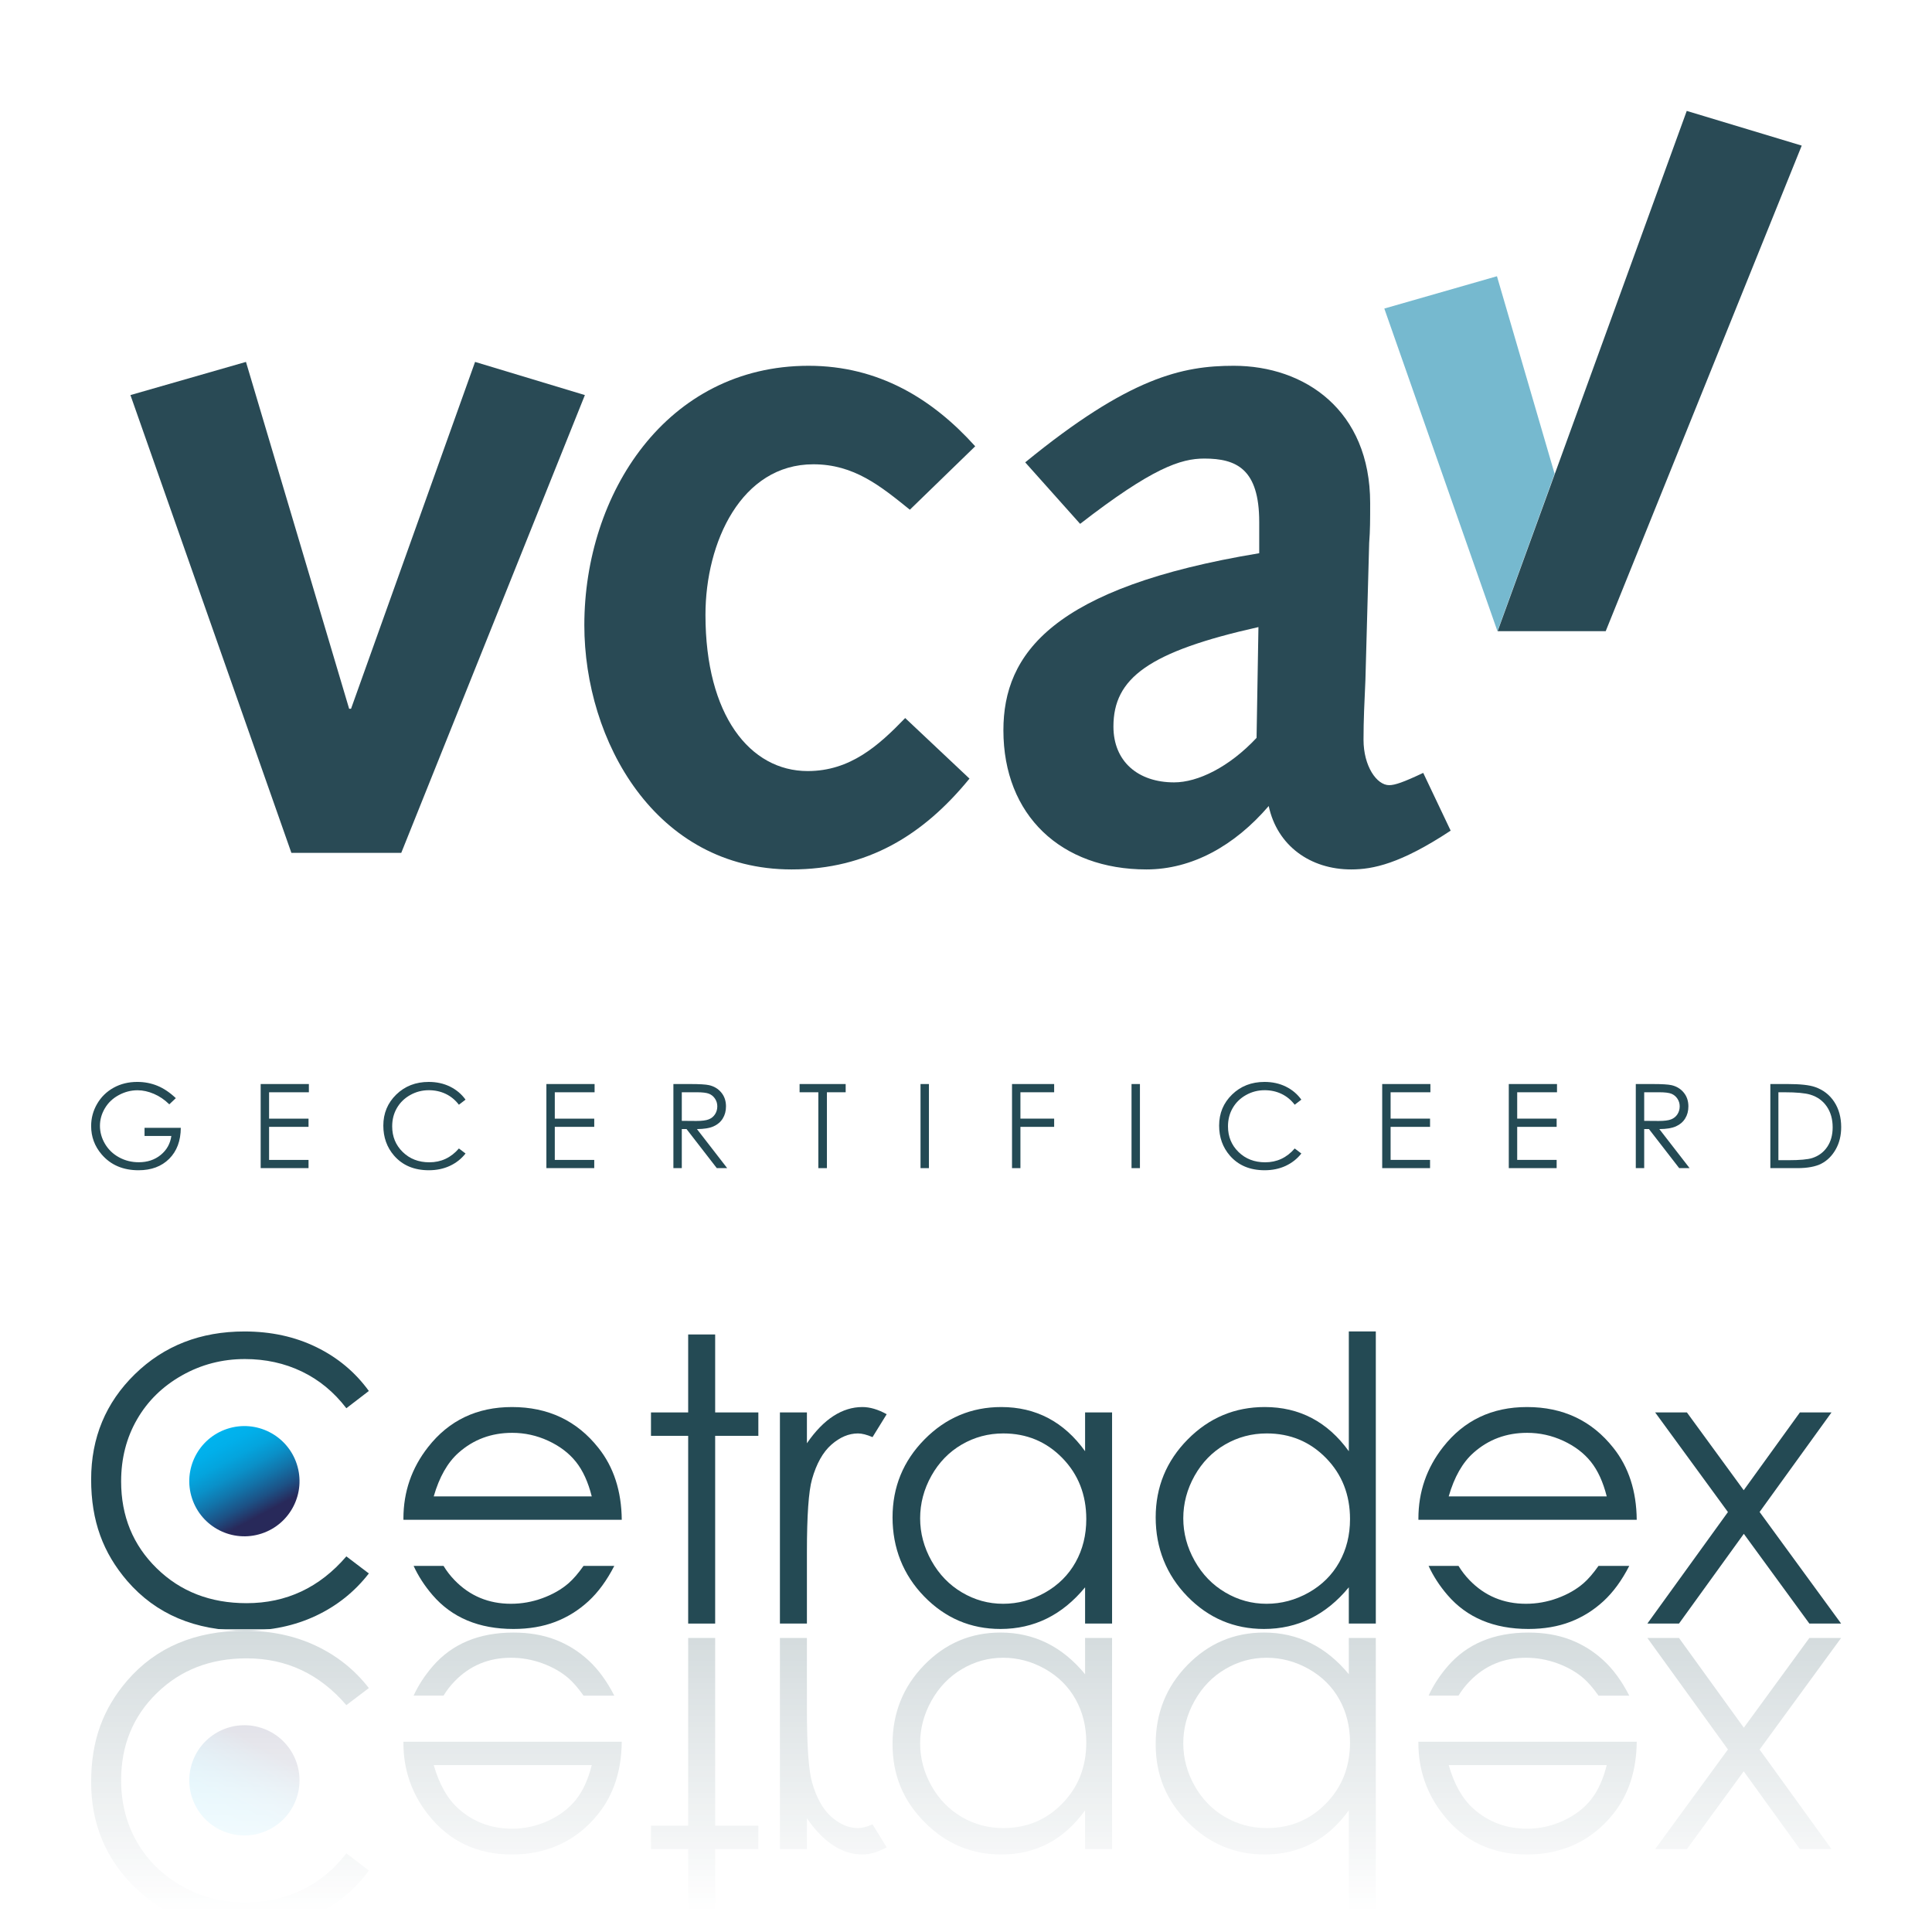 <svg width="1200" height="1200" viewBox="0 0 1200 1200" fill="none" xmlns="http://www.w3.org/2000/svg">
<rect x="0" y="0" width="1200" height="1200" fill="#808080" stroke="none"/>
<g clip-path="url(#clip0_150_71184)">
<rect width="1200" height="1200" fill="white"/>
<g clip-path="url(#clip1_150_71184)">
<mask id="mask0_150_71184" style="mask-type:luminance" maskUnits="userSpaceOnUse" x="-20" y="-20" width="1241" height="1241">
<path d="M1220.01 -20H-20V1220.01H1220.01V-20Z" fill="white"/>
</mask>
<g mask="url(#mask0_150_71184)">
<path d="M1220.01 -20H-20V1220.01H1220.01V-20Z" fill="white"/>
<path d="M1187.44 -20H12.561C-5.422 -20 -20 -5.422 -20 12.561V1187.44C-20 1205.43 -5.422 1220.01 12.561 1220.01H1187.44C1205.43 1220.01 1220.01 1205.43 1220.01 1187.44V12.561C1220.01 -5.422 1205.43 -20 1187.44 -20Z" stroke="#6CB7CB" stroke-width="26"/>
<path d="M109.203 682.082L105.156 685.92C102.244 683.059 99.053 680.882 95.585 679.404C92.117 677.926 88.736 677.181 85.447 677.181C81.348 677.181 77.449 678.191 73.746 680.204C70.039 682.211 67.169 684.943 65.133 688.387C63.095 691.831 62.078 695.472 62.078 699.309C62.078 703.14 63.131 706.97 65.237 710.509C67.344 714.048 70.255 716.835 73.974 718.855C77.691 720.876 81.762 721.892 86.191 721.892C91.564 721.892 96.11 720.381 99.829 717.343C103.546 714.313 105.747 710.381 106.435 705.553H89.779V700.516H112.294C112.246 708.591 109.847 714.998 105.102 719.743C100.355 724.489 94.004 726.862 86.05 726.862C76.392 726.862 68.742 723.574 63.109 716.991C58.778 711.926 56.61 706.062 56.61 699.411C56.61 694.462 57.853 689.859 60.339 685.594C62.824 681.337 66.234 678.001 70.567 675.601C74.898 673.201 79.799 671.994 85.27 671.994C89.696 671.994 93.863 672.794 97.769 674.394C101.675 675.994 105.487 678.55 109.203 682.082Z" fill="#244A54"/>
<path d="M161.91 673.315H191.847V678.427H167.13V694.8H191.632V699.912H167.13V720.434H191.632V725.546H161.908V673.309L161.91 673.315Z" fill="#244A54"/>
<path d="M289.155 683.01L285.034 686.169C282.762 683.207 280.031 680.963 276.85 679.437C273.666 677.912 270.165 677.146 266.357 677.146C262.188 677.146 258.33 678.149 254.779 680.149C251.228 682.149 248.475 684.834 246.521 688.21C244.569 691.58 243.591 695.376 243.591 699.586C243.591 705.959 245.775 711.275 250.143 715.532C254.512 719.797 260.02 721.925 266.675 721.925C273.992 721.925 280.111 719.064 285.037 713.336L289.157 716.461C286.552 719.776 283.302 722.332 279.408 724.149C275.512 725.959 271.163 726.861 266.357 726.861C257.216 726.861 250.007 723.824 244.729 717.736C240.3 712.603 238.089 706.393 238.089 699.132C238.089 691.478 240.77 685.051 246.132 679.831C251.496 674.61 258.211 672 266.286 672C271.163 672 275.565 672.963 279.496 674.895C283.424 676.827 286.644 679.525 289.155 683.01Z" fill="#244A54"/>
<path d="M339.375 673.315H369.312V678.427H344.595V694.8H369.098V699.912H344.595V720.434H369.098V725.546H339.373V673.309L339.375 673.315Z" fill="#244A54"/>
<path d="M418.256 673.314H428.662C434.46 673.314 438.393 673.552 440.451 674.02C443.552 674.731 446.072 676.257 448.015 678.596C449.956 680.928 450.927 683.803 450.927 687.213C450.927 690.06 450.256 692.562 448.92 694.718C447.582 696.874 445.671 698.501 443.185 699.606C440.699 700.711 437.264 701.274 432.887 701.294L451.673 725.552H445.216L426.429 701.294H423.476V725.552H418.256V673.314ZM423.476 678.426V696.182L432.473 696.25C435.961 696.25 438.539 695.925 440.21 695.253C441.881 694.596 443.187 693.531 444.123 692.074C445.06 690.623 445.53 688.996 445.53 687.192C445.53 685.389 445.055 683.85 444.107 682.419C443.158 680.982 441.913 679.965 440.371 679.342C438.831 678.725 436.27 678.42 432.69 678.42H423.476V678.426Z" fill="#244A54"/>
<path d="M496.639 678.426V673.314H525.262V678.426H513.614V725.552H508.287V678.426H496.639Z" fill="#244A54"/>
<path d="M571.757 673.314H576.976V725.552H571.757V673.314Z" fill="#244A54"/>
<path d="M628.582 673.314H654.755V678.426H633.804V694.799H654.755V699.911H633.804V725.552H628.584V673.314H628.582Z" fill="#244A54"/>
<path d="M702.814 673.314H708.034V725.552H702.814V673.314Z" fill="#244A54"/>
<path d="M808.285 683.01L804.169 686.169C801.898 683.207 799.166 680.963 795.979 679.437C792.8 677.912 789.302 677.146 785.491 677.146C781.322 677.146 777.464 678.149 773.912 680.149C770.359 682.149 767.607 684.834 765.654 688.21C763.702 691.58 762.725 695.376 762.725 699.586C762.725 705.959 764.908 711.275 769.274 715.532C773.647 719.797 779.152 721.925 785.81 721.925C793.125 721.925 799.247 719.064 804.169 713.336L808.291 716.461C805.688 719.776 802.434 722.332 798.542 724.149C794.644 725.959 790.298 726.861 785.491 726.861C776.352 726.861 769.139 723.824 763.864 717.736C759.437 712.603 757.22 706.393 757.22 699.132C757.22 691.478 759.905 685.051 765.268 679.831C770.63 674.61 777.342 672 785.417 672C790.298 672 794.698 672.963 798.63 674.895C802.556 676.827 805.783 679.525 808.285 683.01Z" fill="#244A54"/>
<path d="M858.509 673.315H888.447V678.427H863.729V694.8H888.231V699.912H863.729V720.434H888.231V725.546H858.509V673.309V673.315Z" fill="#244A54"/>
<path d="M937.139 673.315H967.078V678.427H942.359V694.8H966.861V699.912H942.359V720.434H966.861V725.546H937.139V673.309V673.315Z" fill="#244A54"/>
<path d="M1016.02 673.314H1026.43C1032.22 673.314 1036.16 673.552 1038.22 674.02C1041.32 674.731 1043.84 676.257 1045.78 678.596C1047.72 680.928 1048.69 683.803 1048.69 687.213C1048.69 690.06 1048.02 692.562 1046.68 694.718C1045.35 696.874 1043.43 698.501 1040.95 699.606C1038.46 700.711 1035.03 701.274 1030.65 701.294L1049.44 725.552H1042.98L1024.19 701.294H1021.24V725.552H1016.02V673.314ZM1021.24 678.426V696.182L1030.24 696.25C1033.72 696.25 1036.3 695.925 1037.97 695.253C1039.65 694.596 1040.95 693.531 1041.89 692.074C1042.82 690.623 1043.29 688.996 1043.29 687.192C1043.29 685.389 1042.82 683.85 1041.87 682.419C1040.92 680.982 1039.67 679.965 1038.14 679.342C1036.6 678.725 1034.03 678.42 1030.45 678.42H1021.24V678.426Z" fill="#244A54"/>
<path d="M1099.59 725.552V673.314H1110.42C1118.23 673.314 1123.9 673.938 1127.43 675.192C1132.49 676.969 1136.45 680.047 1139.31 684.426C1142.16 688.806 1143.59 694.033 1143.59 700.087C1143.59 705.321 1142.45 709.925 1140.2 713.904C1137.94 717.884 1135 720.82 1131.39 722.711C1127.78 724.609 1122.72 725.552 1116.21 725.552H1099.59ZM1104.6 720.616H1110.63C1117.85 720.616 1122.86 720.169 1125.65 719.267C1129.58 717.986 1132.67 715.687 1134.92 712.365C1137.17 709.043 1138.3 704.982 1138.3 700.175C1138.3 695.138 1137.08 690.833 1134.64 687.26C1132.2 683.694 1128.8 681.24 1124.45 679.918C1121.18 678.921 1115.8 678.426 1108.29 678.426H1104.6V720.616Z" fill="#244A54"/>
<path d="M184.334 909.35C190.215 927.316 180.415 946.651 162.448 952.529C144.479 958.414 125.144 948.611 119.266 930.645C113.384 912.679 123.184 893.343 141.153 887.458C159.118 881.58 178.455 891.377 184.336 909.35H184.334Z" fill="url(#paint0_linear_150_71184)"/>
<path d="M112.997 854.298C124.984 847.518 138.011 844.128 152.074 844.128C164.938 844.128 176.75 846.725 187.495 851.891C198.241 857.057 207.454 864.657 215.128 874.684L229.099 863.959C220.623 852.277 209.743 843.193 196.472 836.718C183.195 830.237 168.322 826.996 151.848 826.996C124.582 826.996 101.891 835.844 83.776 853.525C65.66 871.22 56.61 893.016 56.61 918.922C56.61 944.827 64.085 964.569 79.038 981.972C96.874 1002.6 121.223 1012.89 152.091 1012.89C168.319 1012.89 183.013 1009.8 196.169 1003.61C209.325 997.416 220.297 988.637 229.099 977.301L215.128 966.698C198.504 986.074 177.844 995.762 153.152 995.762C130.694 995.762 112.095 988.549 97.35 974.115C82.606 959.694 75.237 941.694 75.237 920.128C75.237 905.857 78.532 893.01 85.126 881.593C91.715 870.169 101.006 861.077 112.997 854.298Z" fill="#244A54"/>
<path d="M444.201 828.861H427.439V877.288H404.339V891.824H427.439V1008.43H444.201V891.824H471.024V877.288H444.201V828.861Z" fill="#244A54"/>
<path d="M517.622 879.533C511.86 883.261 506.382 888.895 501.189 896.434V877.295H484.424V1008.43H501.189V964.082C501.189 941.35 502.243 926.244 504.361 918.773C507.127 909.051 511.155 901.885 516.44 897.261C521.725 892.644 527.22 890.333 532.919 890.333C535.358 890.333 538.367 891.099 541.947 892.624L550.737 878.394C545.381 875.424 540.346 873.939 535.643 873.939C529.392 873.939 523.384 875.811 517.62 879.533H517.622Z" fill="#244A54"/>
<path d="M673.966 901.37C667.39 892.224 659.756 885.363 651.063 880.794C642.366 876.224 632.658 873.939 621.922 873.939C603.33 873.939 587.428 880.651 574.209 894.061C560.985 907.478 554.376 923.628 554.376 942.495C554.376 961.37 560.924 978.143 574.029 991.594C587.126 1005.05 602.929 1011.78 621.441 1011.78C631.856 1011.78 641.449 1009.61 650.227 1005.29C658.997 1000.96 666.909 994.495 673.966 985.905V1008.42H690.732V877.289H673.966V901.37ZM668.075 970.319C663.648 978.244 657.326 984.529 649.12 989.173C640.907 993.817 632.216 996.136 623.054 996.136C613.891 996.136 605.451 993.79 597.522 989.106C589.588 984.428 583.271 977.878 578.57 969.472C573.866 961.065 571.514 952.258 571.514 943.051C571.514 933.844 573.842 924.963 578.504 916.638C583.167 908.312 589.447 901.845 597.342 897.241C605.235 892.638 613.845 890.333 623.17 890.333C637.676 890.333 649.894 895.417 659.817 905.58C669.743 915.75 674.712 928.4 674.712 943.533C674.712 953.465 672.502 962.387 668.075 970.312V970.319Z" fill="#244A54"/>
<path d="M837.776 901.39C831.186 892.238 823.525 885.377 814.807 880.8C806.088 876.224 796.346 873.933 785.573 873.933C766.922 873.933 750.969 880.644 737.708 894.055C724.447 907.472 717.817 923.621 717.817 942.495C717.817 961.363 724.38 978.143 737.525 991.594C750.664 1005.05 766.515 1011.78 785.085 1011.78C795.532 1011.78 805.159 1009.61 813.959 1005.29C822.759 1000.96 830.698 994.495 837.776 985.899V1008.42H854.542V826.99H837.776V901.383V901.39ZM831.858 970.319C827.417 978.244 821.078 984.529 812.841 989.173C804.597 993.817 795.878 996.136 786.678 996.136C777.485 996.136 769.01 993.79 761.058 989.105C753.091 984.428 746.752 977.878 742.034 969.472C737.308 961.065 734.956 952.258 734.956 943.051C734.956 933.844 737.295 924.963 741.973 916.631C746.651 908.312 752.956 901.844 760.875 897.241C768.793 892.638 777.437 890.326 786.793 890.326C801.363 890.326 813.62 895.417 823.58 905.58C833.539 915.75 838.522 928.4 838.522 943.533C838.522 953.465 836.298 962.387 831.864 970.312L831.858 970.319Z" fill="#244A54"/>
<path d="M1092.92 939.113L1137.58 877.289H1117.95L1083.05 925.601L1047.77 877.289H1028.05L1073.25 939.167L1023.21 1008.43H1042.85L1083.12 952.686L1123.83 1008.43H1143.55L1092.92 939.113Z" fill="#244A54"/>
<path d="M353.086 983.423C348.645 987.26 343.255 990.338 336.921 992.657C330.583 994.975 324.062 996.135 317.363 996.135C303.475 996.135 291.803 991.253 282.361 981.497C279.702 978.752 277.418 975.782 275.482 972.602H256.9C259.821 978.955 263.734 985.009 268.682 990.752C280.755 1004.77 297.502 1011.78 318.918 1011.78C328.574 1011.78 337.231 1010.3 344.88 1007.37C352.529 1004.44 359.41 1000.15 365.527 994.514C371.576 988.942 376.917 981.633 381.551 972.596H362.445C359.167 977.24 356.044 980.867 353.086 983.423Z" fill="#244A54"/>
<path d="M318.016 873.939C296.256 873.939 278.893 882.217 265.924 898.76C255.691 911.777 250.573 926.597 250.573 943.221C250.573 943.472 250.588 943.722 250.59 943.98H386.182C386.019 926.116 381.182 911.221 371.676 899.289C358.299 882.394 340.417 873.939 318.018 873.939H318.016ZM269.392 929.445C272.86 917.411 277.995 908.38 284.784 902.36C294.074 894.095 305.18 889.96 318.108 889.96C325.942 889.96 333.411 891.607 340.524 894.895C347.638 898.19 353.354 902.516 357.674 907.899C361.993 913.275 365.287 920.461 367.551 929.445H269.392Z" fill="#244A54"/>
<path d="M948.434 873.939C926.678 873.939 909.315 882.217 896.346 898.76C886.115 911.777 880.997 926.597 880.997 943.221C880.997 943.472 881.01 943.722 881.01 943.98H1016.6C1016.44 926.116 1011.6 911.221 1002.09 899.289C988.719 882.394 970.841 873.939 948.441 873.939H948.434ZM899.81 929.445C903.281 917.411 908.414 908.38 915.207 902.36C924.495 894.095 935.6 889.96 948.529 889.96C956.366 889.96 963.831 891.607 970.942 894.895C978.061 898.19 983.776 902.516 988.095 907.899C992.414 913.275 995.708 920.461 997.973 929.445H899.81Z" fill="#244A54"/>
<path d="M983.505 983.423C979.065 987.26 973.675 990.338 967.342 992.657C961.003 994.975 954.481 996.135 947.783 996.135C933.898 996.135 922.224 991.253 912.78 981.497C910.122 978.752 907.837 975.782 905.905 972.602H887.322C890.237 978.955 894.156 985.009 899.105 990.752C911.18 1004.77 927.926 1011.78 949.342 1011.78C958.997 1011.78 967.654 1010.3 975.302 1007.37C982.949 1004.44 989.831 1000.15 995.946 994.514C1002 988.942 1007.34 981.633 1011.97 972.596H992.868C989.587 977.24 986.468 980.867 983.505 983.423Z" fill="#244A54"/>
<path d="M184.334 1116.45C190.215 1098.48 180.415 1079.15 162.448 1073.27C144.479 1067.38 125.144 1077.19 119.266 1095.15C113.384 1113.12 123.184 1132.45 141.153 1138.33C159.118 1144.22 178.455 1134.41 184.336 1116.45H184.334Z" fill="url(#paint1_linear_150_71184)"/>
<path d="M112.997 1171.5C124.984 1178.27 138.011 1181.66 152.074 1181.66C164.938 1181.66 176.75 1179.07 187.495 1173.9C198.241 1168.73 207.454 1161.14 215.128 1151.11L229.099 1161.83C220.623 1173.52 209.743 1182.6 196.472 1189.08C183.195 1195.55 168.322 1198.79 151.848 1198.79C124.582 1198.79 101.891 1189.95 83.776 1172.26C65.66 1154.58 56.61 1132.77 56.61 1106.87C56.61 1080.97 64.085 1061.22 79.038 1043.82C96.874 1023.2 121.223 1012.89 152.091 1012.89C168.319 1012.89 183.013 1016 196.169 1022.19C209.325 1028.38 220.297 1037.15 229.099 1048.49L215.128 1059.09C198.504 1039.72 177.844 1030.03 153.152 1030.03C130.694 1030.03 112.095 1037.25 97.35 1051.67C82.606 1066.1 75.237 1084.09 75.237 1105.67C75.237 1119.93 78.532 1132.78 85.126 1144.2C91.715 1155.62 101.006 1164.72 112.997 1171.49V1171.5Z" fill="#244A54"/>
<path d="M444.201 1196.94H427.439V1148.5H404.339V1133.97H427.439V1017.37H444.201V1133.97H471.024V1148.5H444.201V1196.94Z" fill="#244A54"/>
<path d="M517.622 1146.26C511.86 1142.54 506.382 1136.9 501.189 1129.36V1148.5H484.424V1017.37H501.189V1061.71C501.189 1084.45 502.243 1099.55 504.361 1107.02C507.127 1116.75 511.155 1123.91 516.44 1128.53C521.725 1133.15 527.22 1135.46 532.919 1135.46C535.358 1135.46 538.367 1134.7 541.947 1133.17L550.737 1147.4C545.381 1150.37 540.346 1151.85 535.643 1151.85C529.392 1151.85 523.384 1149.99 517.62 1146.26L517.622 1146.26Z" fill="#244A54"/>
<path d="M673.966 1148.5H690.725V1017.37H673.966V1039.89C666.908 1031.3 658.997 1024.83 650.224 1020.5C641.446 1016.18 631.853 1014.01 621.438 1014.01C602.926 1014.01 587.124 1020.74 574.026 1034.2C560.923 1047.65 554.374 1064.02 554.374 1083.29C554.374 1102.58 560.98 1118.31 574.206 1131.73C587.425 1145.15 603.327 1151.85 621.92 1151.85C632.654 1151.85 642.363 1149.57 651.061 1145C659.756 1140.43 667.39 1133.57 673.959 1124.42V1148.5H673.966ZM674.705 1082.26C674.705 1097.39 669.742 1110.04 659.817 1120.21C649.891 1130.38 637.674 1135.46 623.167 1135.46C613.842 1135.46 605.232 1133.16 597.339 1128.56C589.447 1123.95 583.164 1117.48 578.502 1109.16C573.839 1100.83 571.511 1092.03 571.511 1082.74C571.511 1073.46 573.863 1064.73 578.567 1056.32C583.271 1047.91 589.585 1041.36 597.519 1036.68C605.449 1032 613.959 1029.66 623.051 1029.66C632.142 1029.66 640.904 1031.98 649.117 1036.62C657.324 1041.27 663.647 1047.55 668.068 1055.48C672.495 1063.4 674.705 1072.33 674.705 1082.26Z" fill="#244A54"/>
<path d="M837.776 1198.79H854.542V1017.37H837.776V1039.88C830.698 1031.29 822.766 1024.83 813.959 1020.5C805.159 1016.18 795.539 1014.01 785.091 1014.01C766.522 1014.01 750.671 1020.73 737.525 1034.19C724.38 1047.65 717.817 1064.01 717.817 1083.29C717.817 1102.57 724.447 1118.31 737.708 1131.73C750.969 1145.14 766.922 1151.85 785.573 1151.85C796.346 1151.85 806.088 1149.56 814.807 1144.99C823.525 1140.41 831.186 1133.55 837.776 1124.4V1198.79ZM838.522 1082.26C838.522 1097.39 833.539 1110.04 823.58 1120.21C813.614 1130.38 801.356 1135.46 786.793 1135.46C777.437 1135.46 768.786 1133.16 760.875 1128.55C752.949 1123.95 746.651 1117.48 741.973 1109.16C737.295 1100.83 734.949 1092.03 734.949 1082.74C734.949 1073.46 737.308 1064.73 742.027 1056.32C746.752 1047.91 753.091 1041.36 761.051 1036.68C769.01 1032 777.546 1029.66 786.678 1029.66C795.803 1029.66 804.59 1031.98 812.834 1036.62C821.078 1041.27 827.417 1047.55 831.858 1055.48C836.298 1063.4 838.515 1072.33 838.515 1082.26H838.522Z" fill="#244A54"/>
<path d="M1092.92 1086.68L1137.58 1148.5H1117.95L1083.05 1100.2L1047.77 1148.5H1028.05L1073.25 1086.62L1023.21 1017.37H1042.85L1083.12 1073.11L1123.83 1017.37H1143.55L1092.92 1086.68Z" fill="#244A54"/>
<path d="M353.086 1042.37C348.645 1038.53 343.255 1035.46 336.921 1033.14C330.583 1030.82 324.062 1029.66 317.363 1029.66C303.475 1029.66 291.803 1034.54 282.361 1044.3C279.702 1047.04 277.418 1050.01 275.482 1053.19H256.9C259.821 1046.84 263.734 1040.79 268.682 1035.04C280.755 1021.02 297.502 1014.02 318.918 1014.02C328.574 1014.02 337.231 1015.49 344.88 1018.43C352.529 1021.36 359.41 1025.65 365.527 1031.28C371.576 1036.85 376.917 1044.16 381.551 1053.2H362.445C359.167 1048.56 356.044 1044.93 353.086 1042.37Z" fill="#244A54"/>
<path d="M371.674 1126.51C381.179 1114.58 386.017 1099.68 386.18 1081.82H250.588C250.588 1082.07 250.572 1082.32 250.572 1082.58C250.572 1099.2 255.689 1114.02 265.921 1127.04C278.89 1143.58 296.254 1151.86 318.013 1151.86C339.772 1151.86 358.294 1143.41 371.671 1126.51H371.674ZM367.554 1096.35C365.29 1105.34 361.993 1112.51 357.676 1117.9C353.357 1123.27 347.641 1127.61 340.526 1130.9C333.412 1134.19 325.945 1135.84 318.111 1135.84C305.183 1135.84 294.075 1131.71 284.786 1123.44C277.997 1117.41 272.866 1108.39 269.395 1096.35H367.554Z" fill="#244A54"/>
<path d="M1002.09 1126.51C1011.6 1114.58 1016.44 1099.68 1016.6 1081.82H881.01C881.01 1082.07 880.99 1082.32 880.99 1082.58C880.99 1099.2 886.108 1114.02 896.346 1127.04C909.308 1143.58 926.678 1151.86 948.434 1151.86C970.197 1151.86 988.712 1143.41 1002.09 1126.51ZM997.973 1096.35C995.708 1105.34 992.414 1112.51 988.095 1117.9C983.776 1123.27 978.061 1127.61 970.942 1130.9C963.831 1134.19 956.366 1135.84 948.529 1135.84C935.6 1135.84 924.495 1131.71 915.207 1123.44C908.414 1117.41 903.281 1108.39 899.81 1096.35H997.973Z" fill="#244A54"/>
<path d="M983.505 1042.37C979.065 1038.53 973.675 1035.46 967.342 1033.14C961.003 1030.82 954.481 1029.66 947.783 1029.66C933.898 1029.66 922.224 1034.54 912.78 1044.3C910.122 1047.04 907.837 1050.01 905.905 1053.19H887.322C890.237 1046.84 894.156 1040.79 899.105 1035.04C911.18 1021.02 927.926 1014.02 949.342 1014.02C958.997 1014.02 967.654 1015.49 975.302 1018.43C982.949 1021.36 989.831 1025.65 995.946 1031.28C1002 1036.85 1007.34 1044.16 1011.97 1053.2H992.868C989.587 1048.56 986.468 1044.93 983.505 1042.37Z" fill="#244A54"/>
<path d="M1172.27 1011.88H28.136V1210.84H1172.27V1011.88Z" fill="url(#paint2_linear_150_71184)"/>
<path d="M492.097 299.374C492.097 304.377 490.986 305.209 486.262 305.209H418.195C413.472 305.209 412.36 304.377 412.36 299.374V284.372C412.36 279.368 413.472 278.536 418.195 278.536H433.477V141.566H418.195C413.472 141.566 412.36 140.734 412.36 135.734V120.731C412.36 115.73 413.472 114.896 418.195 114.896H486.262C490.986 114.896 492.097 115.73 492.097 120.731V135.734C492.097 140.734 490.986 141.566 486.262 141.566H470.982V278.536H486.262C490.986 278.536 492.097 279.368 492.097 284.372V299.374Z" fill="#244A54"/>
<path d="M616.001 149.626C615.172 151.295 614.056 152.404 612.946 152.404C611.281 152.404 594.055 140.179 574.052 140.179C561.271 140.179 547.937 145.18 547.937 161.849C547.937 182.965 580.442 186.855 604.894 204.914C619.059 215.472 628.786 230.195 628.786 251.312C628.786 286.597 603.784 309.932 568.774 309.932C540.436 309.932 510.708 297.708 510.708 293.263C510.708 292.43 511.543 290.484 512.098 288.817L518.487 270.478C519.041 268.812 520.433 267.701 521.542 267.701C523.211 267.701 543.768 279.925 567.662 279.925C583.222 279.925 592.666 271.59 592.666 254.364C592.666 229.638 564.328 227.137 535.987 209.912C521.265 201.022 511.818 189.91 511.818 166.849C511.818 126.84 540.713 110.17 572.938 110.17C599.331 110.17 626.56 122.394 626.56 127.118C626.56 127.95 626.28 129.063 625.171 131.284L616.001 149.621V149.626Z" fill="#244A54"/>
<path d="M719.627 309.933C676.563 309.933 650.443 277.425 650.443 210.193C650.443 142.96 676.841 110.176 719.627 110.176C762.413 110.176 788.807 142.96 788.807 210.193C788.807 277.425 762.691 309.933 719.627 309.933ZM749.356 210.193C749.356 166.575 740.461 139.346 719.627 139.346C698.786 139.346 689.891 166.852 689.891 210.193C689.891 253.533 698.786 280.763 719.627 280.763C740.468 280.763 749.356 253.536 749.356 210.193Z" fill="#244A54"/>
<path d="M324.509 547.259C324.509 550.76 323.872 551.713 320.056 551.713H222.412C218.594 551.713 217.959 550.76 217.959 547.259V526.585C217.959 523.087 218.594 522.132 222.412 522.132H254.535V387.275L220.822 408.268C219.231 409.221 217.959 410.175 216.368 410.175C214.461 410.175 213.189 408.268 211.915 406.042L203.645 391.728C202.692 390.456 202.373 389.184 202.373 387.596C202.373 385.687 203.961 384.096 206.189 382.508L266.302 339.25H288.567C294.293 339.25 294.928 340.524 294.928 345.613V522.134H320.056C323.872 522.134 324.509 523.09 324.509 526.588V547.262V547.259Z" fill="#244A54"/>
<path d="M474.862 550.758C474.862 556.165 473.908 557.119 468.502 557.119H440.83C435.423 557.119 434.467 556.165 434.467 550.758V509.729H356.861C351.135 509.729 350.182 508.773 350.182 503.366V469.971L429.379 337.977C430.653 335.751 431.923 333.842 433.514 333.842C435.104 333.842 436.376 334.479 437.967 335.116L457.051 343.068C459.595 344.021 461.823 344.977 461.823 347.521C461.823 349.109 460.869 350.383 459.913 351.974L385.805 477.925H434.467L439.555 426.718C439.874 421.63 440.83 420.355 446.235 420.355H468.5C473.906 420.355 474.86 421.311 474.86 427.034V477.925H492.671C498.399 477.925 499.35 478.243 499.35 485.557V503.369C499.35 508.775 498.397 509.731 492.671 509.731H474.86V550.761L474.862 550.758Z" fill="#244A54"/>
<path d="M599.533 557.119C550.233 557.119 524.152 517.68 524.152 445.48C524.152 373.281 549.596 333.842 599.533 333.842C649.469 333.842 674.908 372.965 674.908 445.48C674.908 517.996 648.83 557.119 599.533 557.119ZM634.521 445.48C634.521 402.862 628.161 368.193 599.533 368.193C570.905 368.193 564.544 402.862 564.544 445.48C564.544 488.099 571.224 522.771 599.533 522.771C627.842 522.771 634.521 488.101 634.521 445.48Z" fill="#244A54"/>
<path d="M776.366 557.119C727.064 557.119 700.99 517.68 700.99 445.48C700.99 373.281 726.434 333.842 776.366 333.842C826.298 333.842 851.749 372.965 851.749 445.48C851.749 517.996 825.668 557.119 776.366 557.119ZM811.356 445.48C811.356 402.862 804.997 368.193 776.366 368.193C747.736 368.193 741.376 402.862 741.376 445.48C741.376 488.099 748.054 522.771 776.366 522.771C804.678 522.771 811.356 488.101 811.356 445.48Z" fill="#244A54"/>
<path d="M998.285 547.259C998.285 550.76 997.654 551.713 993.837 551.713H896.197C892.373 551.713 891.742 550.76 891.742 547.259V526.585C891.742 523.087 892.373 522.132 896.197 522.132H928.319V387.275L894.603 408.268C893.01 409.221 891.742 410.175 890.149 410.175C888.244 410.175 886.97 408.268 885.695 406.042L877.43 391.728C876.475 390.456 876.149 389.184 876.149 387.596C876.149 385.687 877.742 384.096 879.973 382.508L940.081 339.25H962.346C968.075 339.25 968.712 340.524 968.712 345.613V522.134H993.837C997.654 522.134 998.285 523.09 998.285 526.588V547.262V547.259Z" fill="#244A54"/>
</g>
</g>
<g clip-path="url(#clip2_150_71184)">
<mask id="mask1_150_71184" style="mask-type:luminance" maskUnits="userSpaceOnUse" x="-20" y="-20" width="1241" height="1241">
<path d="M1220.01 -20H-20V1220.01H1220.01V-20Z" fill="white"/>
</mask>
<g mask="url(#mask1_150_71184)">
<path d="M1220.01 -20H-20V1220.01H1220.01V-20Z" fill="white"/>
<path d="M1187.44 -20H12.561C-5.422 -20 -20 -5.422 -20 12.561V1187.44C-20 1205.43 -5.422 1220.01 12.561 1220.01H1187.44C1205.43 1220.01 1220.01 1205.43 1220.01 1187.44V12.561C1220.01 -5.422 1205.43 -20 1187.44 -20Z" stroke="#6CB7CB" stroke-width="26"/>
<path d="M109.203 682.082L105.156 685.92C102.244 683.059 99.053 680.882 95.585 679.404C92.117 677.926 88.736 677.181 85.447 677.181C81.348 677.181 77.449 678.191 73.746 680.204C70.039 682.211 67.169 684.943 65.133 688.387C63.095 691.831 62.078 695.472 62.078 699.309C62.078 703.14 63.131 706.97 65.237 710.509C67.344 714.048 70.255 716.835 73.974 718.855C77.691 720.876 81.762 721.892 86.191 721.892C91.564 721.892 96.11 720.381 99.829 717.343C103.546 714.313 105.747 710.381 106.435 705.553H89.779V700.516H112.294C112.246 708.591 109.847 714.998 105.102 719.743C100.355 724.489 94.004 726.862 86.05 726.862C76.392 726.862 68.742 723.574 63.109 716.991C58.778 711.926 56.61 706.062 56.61 699.411C56.61 694.462 57.853 689.859 60.339 685.594C62.824 681.337 66.234 678.001 70.567 675.601C74.898 673.201 79.799 671.994 85.27 671.994C89.696 671.994 93.863 672.794 97.769 674.394C101.675 675.994 105.487 678.55 109.203 682.082Z" fill="#244A54"/>
<path d="M161.911 673.315H191.847V678.427H167.13V694.8H191.633V699.912H167.13V720.434H191.633V725.546H161.908V673.309L161.911 673.315Z" fill="#244A54"/>
<path d="M289.154 683.01L285.034 686.169C282.762 683.207 280.031 680.963 276.85 679.437C273.666 677.912 270.165 677.146 266.357 677.146C262.188 677.146 258.33 678.149 254.779 680.149C251.228 682.149 248.475 684.834 246.521 688.21C244.568 691.58 243.591 695.376 243.591 699.586C243.591 705.959 245.775 711.275 250.143 715.532C254.511 719.797 260.02 721.925 266.675 721.925C273.991 721.925 280.111 719.064 285.037 713.336L289.157 716.461C286.552 719.776 283.302 722.332 279.408 724.149C275.512 725.959 271.163 726.861 266.357 726.861C257.216 726.861 250.007 723.824 244.729 717.736C240.3 712.603 238.089 706.393 238.089 699.132C238.089 691.478 240.769 685.051 246.132 679.83C251.496 674.61 258.211 672 266.286 672C271.163 672 275.565 672.963 279.496 674.895C283.424 676.827 286.644 679.525 289.154 683.01Z" fill="#244A54"/>
<path d="M339.376 673.315H369.312V678.427H344.595V694.8H369.098V699.912H344.595V720.434H369.098V725.546H339.374V673.309L339.376 673.315Z" fill="#244A54"/>
<path d="M418.256 673.314H428.662C434.46 673.314 438.393 673.552 440.451 674.02C443.552 674.731 446.072 676.257 448.015 678.596C449.956 680.928 450.927 683.803 450.927 687.213C450.927 690.06 450.256 692.562 448.92 694.718C447.582 696.874 445.67 698.501 443.184 699.606C440.699 700.711 437.264 701.274 432.887 701.294L451.673 725.552H445.216L426.429 701.294H423.476V725.552H418.256V673.314ZM423.476 678.426V696.182L432.473 696.25C435.961 696.25 438.539 695.925 440.21 695.253C441.881 694.596 443.187 693.531 444.123 692.074C445.06 690.623 445.529 688.996 445.529 687.192C445.529 685.389 445.055 683.85 444.106 682.419C443.158 680.982 441.913 679.965 440.371 679.342C438.831 678.725 436.27 678.42 432.689 678.42H423.476V678.426Z" fill="#244A54"/>
<path d="M496.639 678.426V673.314H525.262V678.426H513.614V725.552H508.287V678.426H496.639Z" fill="#244A54"/>
<path d="M571.757 673.314H576.976V725.552H571.757V673.314Z" fill="#244A54"/>
<path d="M628.582 673.314H654.755V678.426H633.804V694.799H654.755V699.911H633.804V725.552H628.584V673.314H628.582Z" fill="#244A54"/>
<path d="M702.814 673.314H708.034V725.552H702.814V673.314Z" fill="#244A54"/>
<path d="M808.285 683.01L804.169 686.169C801.898 683.207 799.166 680.963 795.98 679.437C792.8 677.912 789.302 677.146 785.491 677.146C781.322 677.146 777.464 678.149 773.912 680.149C770.359 682.149 767.607 684.834 765.654 688.21C763.702 691.58 762.725 695.376 762.725 699.586C762.725 705.959 764.908 711.275 769.275 715.532C773.647 719.797 779.152 721.925 785.81 721.925C793.125 721.925 799.247 719.064 804.169 713.336L808.291 716.461C805.688 719.776 802.434 722.332 798.542 724.149C794.644 725.959 790.298 726.861 785.491 726.861C776.353 726.861 769.139 723.824 763.864 717.736C759.437 712.603 757.22 706.393 757.22 699.132C757.22 691.478 759.905 685.051 765.268 679.83C770.631 674.61 777.342 672 785.417 672C790.298 672 794.698 672.963 798.63 674.895C802.556 676.827 805.783 679.525 808.285 683.01Z" fill="#244A54"/>
<path d="M858.509 673.315H888.447V678.427H863.729V694.8H888.231V699.912H863.729V720.434H888.231V725.546H858.509V673.309V673.315Z" fill="#244A54"/>
<path d="M937.139 673.315H967.078V678.427H942.359V694.8H966.861V699.912H942.359V720.434H966.861V725.546H937.139V673.309V673.315Z" fill="#244A54"/>
<path d="M1016.02 673.314H1026.43C1032.22 673.314 1036.16 673.552 1038.22 674.02C1041.32 674.731 1043.84 676.257 1045.78 678.596C1047.72 680.928 1048.69 683.803 1048.69 687.213C1048.69 690.06 1048.02 692.562 1046.68 694.718C1045.35 696.874 1043.43 698.501 1040.95 699.606C1038.46 700.711 1035.03 701.274 1030.65 701.294L1049.44 725.552H1042.98L1024.19 701.294H1021.24V725.552H1016.02V673.314ZM1021.24 678.426V696.182L1030.24 696.25C1033.72 696.25 1036.3 695.925 1037.97 695.253C1039.65 694.596 1040.95 693.531 1041.89 692.074C1042.82 690.623 1043.29 688.996 1043.29 687.192C1043.29 685.389 1042.82 683.85 1041.87 682.419C1040.92 680.982 1039.67 679.965 1038.14 679.342C1036.6 678.725 1034.03 678.42 1030.45 678.42H1021.24V678.426Z" fill="#244A54"/>
<path d="M1099.59 725.552V673.314H1110.42C1118.23 673.314 1123.9 673.938 1127.43 675.192C1132.49 676.969 1136.45 680.047 1139.31 684.426C1142.16 688.806 1143.59 694.033 1143.59 700.087C1143.59 705.321 1142.45 709.925 1140.2 713.904C1137.94 717.884 1135 720.82 1131.39 722.711C1127.78 724.609 1122.72 725.552 1116.21 725.552H1099.59ZM1104.6 720.616H1110.63C1117.85 720.616 1122.86 720.169 1125.65 719.267C1129.58 717.986 1132.67 715.687 1134.92 712.365C1137.17 709.043 1138.3 704.982 1138.3 700.175C1138.3 695.138 1137.08 690.833 1134.64 687.26C1132.2 683.694 1128.8 681.24 1124.45 679.918C1121.18 678.921 1115.8 678.426 1108.29 678.426H1104.6V720.616Z" fill="#244A54"/>
<path d="M184.334 909.35C190.214 927.316 180.415 946.651 162.447 952.529C144.478 958.414 125.144 948.611 119.265 930.645C113.384 912.679 123.184 893.343 141.153 887.458C159.118 881.58 178.454 891.377 184.336 909.35H184.334Z" fill="url(#paint3_linear_150_71184)"/>
<path d="M112.997 854.298C124.984 847.518 138.011 844.128 152.074 844.128C164.938 844.128 176.75 846.725 187.495 851.891C198.241 857.057 207.454 864.657 215.128 874.684L229.099 863.959C220.623 852.277 209.743 843.193 196.472 836.718C183.195 830.237 168.322 826.996 151.848 826.996C124.582 826.996 101.891 835.844 83.776 853.525C65.66 871.22 56.61 893.016 56.61 918.922C56.61 944.827 64.085 964.569 79.038 981.972C96.874 1002.6 121.223 1012.89 152.091 1012.89C168.319 1012.89 183.013 1009.8 196.169 1003.61C209.325 997.416 220.297 988.637 229.099 977.301L215.128 966.698C198.504 986.074 177.844 995.762 153.152 995.762C130.694 995.762 112.095 988.549 97.35 974.115C82.606 959.694 75.237 941.694 75.237 920.128C75.237 905.857 78.532 893.01 85.126 881.593C91.715 870.169 101.006 861.077 112.997 854.298Z" fill="#244A54"/>
<path d="M444.201 828.861H427.439V877.288H404.339V891.824H427.439V1008.43H444.201V891.824H471.024V877.288H444.201V828.861Z" fill="#244A54"/>
<path d="M517.622 879.533C511.86 883.261 506.382 888.895 501.189 896.434V877.295H484.424V1008.43H501.189V964.082C501.189 941.35 502.243 926.244 504.361 918.773C507.127 909.051 511.155 901.885 516.44 897.261C521.725 892.644 527.22 890.333 532.919 890.333C535.358 890.333 538.367 891.099 541.947 892.624L550.737 878.394C545.381 875.424 540.346 873.939 535.643 873.939C529.392 873.939 523.384 875.811 517.62 879.533H517.622Z" fill="#244A54"/>
<path d="M673.966 901.37C667.39 892.224 659.756 885.363 651.063 880.794C642.365 876.224 632.658 873.939 621.922 873.939C603.33 873.939 587.428 880.651 574.209 894.061C560.984 907.478 554.375 923.628 554.375 942.495C554.375 961.37 560.923 978.143 574.028 991.594C587.126 1005.05 602.929 1011.78 621.441 1011.78C631.856 1011.78 641.449 1009.61 650.226 1005.29C658.997 1000.96 666.908 994.495 673.966 985.905V1008.42H690.732V877.289H673.966V901.37ZM668.074 970.319C663.647 978.244 657.326 984.529 649.12 989.173C640.906 993.817 632.216 996.136 623.053 996.136C613.891 996.136 605.451 993.79 597.522 989.106C589.588 984.428 583.271 977.878 578.569 969.472C573.866 961.065 571.514 952.258 571.514 943.051C571.514 933.844 573.841 924.963 578.504 916.638C583.167 908.312 589.447 901.845 597.342 897.241C605.234 892.638 613.845 890.333 623.17 890.333C637.676 890.333 649.893 895.417 659.817 905.58C669.742 915.75 674.712 928.4 674.712 943.533C674.712 953.465 672.502 962.387 668.074 970.312V970.319Z" fill="#244A54"/>
<path d="M837.776 901.39C831.186 892.238 823.525 885.377 814.807 880.8C806.088 876.224 796.346 873.933 785.573 873.933C766.922 873.933 750.969 880.644 737.708 894.055C724.447 907.472 717.817 923.621 717.817 942.495C717.817 961.363 724.38 978.143 737.525 991.594C750.664 1005.05 766.515 1011.78 785.085 1011.78C795.532 1011.78 805.159 1009.61 813.959 1005.29C822.759 1000.96 830.698 994.495 837.776 985.899V1008.42H854.542V826.99H837.776V901.383V901.39ZM831.858 970.319C827.417 978.244 821.078 984.529 812.841 989.173C804.596 993.817 795.878 996.136 786.678 996.136C777.485 996.136 769.01 993.79 761.058 989.105C753.091 984.428 746.752 977.878 742.034 969.472C737.308 961.065 734.956 952.258 734.956 943.051C734.956 933.844 737.295 924.963 741.973 916.631C746.651 908.312 752.956 901.844 760.875 897.241C768.793 892.638 777.437 890.326 786.793 890.326C801.363 890.326 813.62 895.417 823.58 905.58C833.539 915.749 838.522 928.4 838.522 943.533C838.522 953.465 836.298 962.387 831.864 970.312L831.858 970.319Z" fill="#244A54"/>
<path d="M1092.92 939.113L1137.58 877.289H1117.95L1083.05 925.601L1047.77 877.289H1028.05L1073.25 939.167L1023.21 1008.43H1042.85L1083.12 952.686L1123.83 1008.43H1143.55L1092.92 939.113Z" fill="#244A54"/>
<path d="M353.086 983.423C348.645 987.26 343.255 990.338 336.921 992.657C330.583 994.975 324.062 996.135 317.363 996.135C303.475 996.135 291.803 991.253 282.361 981.497C279.702 978.752 277.418 975.782 275.483 972.602H256.9C259.821 978.955 263.735 985.009 268.682 990.752C280.756 1004.77 297.502 1011.78 318.918 1011.78C328.574 1011.78 337.231 1010.3 344.88 1007.37C352.529 1004.44 359.41 1000.15 365.527 994.514C371.576 988.942 376.918 981.633 381.551 972.596H362.445C359.167 977.24 356.044 980.867 353.086 983.423Z" fill="#244A54"/>
<path d="M318.016 873.939C296.256 873.939 278.892 882.217 265.923 898.76C255.691 911.777 250.574 926.597 250.574 943.221C250.574 943.472 250.589 943.722 250.591 943.98H386.182C386.019 926.116 381.182 911.221 371.676 899.289C358.299 882.394 340.417 873.939 318.018 873.939H318.016ZM269.392 929.445C272.86 917.411 277.995 908.38 284.784 902.36C294.075 894.095 305.18 889.96 318.108 889.96C325.942 889.96 333.412 891.607 340.523 894.895C347.638 898.19 353.354 902.516 357.674 907.899C361.993 913.275 365.287 920.461 367.551 929.445H269.392Z" fill="#244A54"/>
<path d="M948.434 873.939C926.678 873.939 909.315 882.217 896.346 898.76C886.115 911.777 880.997 926.597 880.997 943.221C880.997 943.472 881.01 943.722 881.01 943.98H1016.6C1016.44 926.116 1011.6 911.221 1002.09 899.289C988.719 882.394 970.841 873.939 948.441 873.939H948.434ZM899.81 929.445C903.281 917.411 908.414 908.38 915.207 902.36C924.495 894.095 935.6 889.96 948.529 889.96C956.366 889.96 963.831 891.607 970.942 894.895C978.061 898.19 983.776 902.516 988.095 907.899C992.414 913.275 995.708 920.461 997.973 929.445H899.81Z" fill="#244A54"/>
<path d="M983.505 983.423C979.064 987.26 973.675 990.338 967.342 992.657C961.003 994.975 954.481 996.135 947.783 996.135C933.898 996.135 922.224 991.253 912.78 981.497C910.122 978.752 907.837 975.782 905.905 972.602H887.322C890.237 978.955 894.156 985.009 899.105 990.752C911.18 1004.77 927.925 1011.78 949.342 1011.78C958.997 1011.78 967.654 1010.3 975.302 1007.37C982.949 1004.44 989.831 1000.15 995.946 994.514C1002 988.942 1007.34 981.633 1011.97 972.596H992.868C989.586 977.24 986.468 980.867 983.505 983.423Z" fill="#244A54"/>
<path d="M184.334 1116.45C190.214 1098.48 180.415 1079.15 162.447 1073.27C144.478 1067.38 125.144 1077.19 119.265 1095.15C113.384 1113.12 123.184 1132.45 141.153 1138.33C159.118 1144.22 178.454 1134.41 184.336 1116.45H184.334Z" fill="url(#paint4_linear_150_71184)"/>
<path d="M112.997 1171.5C124.984 1178.27 138.011 1181.66 152.074 1181.66C164.938 1181.66 176.75 1179.07 187.495 1173.9C198.241 1168.73 207.454 1161.14 215.128 1151.11L229.099 1161.83C220.623 1173.52 209.743 1182.6 196.472 1189.08C183.195 1195.55 168.322 1198.79 151.848 1198.79C124.582 1198.79 101.891 1189.95 83.776 1172.26C65.66 1154.58 56.61 1132.77 56.61 1106.87C56.61 1080.97 64.085 1061.22 79.038 1043.82C96.874 1023.2 121.223 1012.89 152.091 1012.89C168.319 1012.89 183.013 1016 196.169 1022.19C209.325 1028.38 220.297 1037.15 229.099 1048.49L215.128 1059.09C198.504 1039.72 177.844 1030.03 153.152 1030.03C130.694 1030.03 112.095 1037.25 97.35 1051.67C82.606 1066.1 75.237 1084.09 75.237 1105.67C75.237 1119.93 78.532 1132.78 85.126 1144.2C91.715 1155.62 101.006 1164.72 112.997 1171.49V1171.5Z" fill="#244A54"/>
<path d="M444.201 1196.94H427.439V1148.5H404.339V1133.97H427.439V1017.37H444.201V1133.97H471.024V1148.5H444.201V1196.94Z" fill="#244A54"/>
<path d="M517.622 1146.26C511.86 1142.54 506.382 1136.9 501.189 1129.36V1148.5H484.424V1017.37H501.189V1061.71C501.189 1084.45 502.243 1099.55 504.361 1107.02C507.127 1116.75 511.155 1123.91 516.44 1128.53C521.725 1133.15 527.22 1135.46 532.919 1135.46C535.358 1135.46 538.367 1134.7 541.947 1133.17L550.737 1147.4C545.381 1150.37 540.346 1151.85 535.643 1151.85C529.392 1151.85 523.384 1149.99 517.62 1146.26L517.622 1146.26Z" fill="#244A54"/>
<path d="M673.966 1148.5H690.725V1017.37H673.966V1039.89C666.908 1031.3 658.997 1024.83 650.224 1020.5C641.446 1016.18 631.853 1014.01 621.438 1014.01C602.926 1014.01 587.124 1020.74 574.026 1034.2C560.923 1047.65 554.374 1064.02 554.374 1083.29C554.374 1102.58 560.98 1118.31 574.206 1131.73C587.425 1145.15 603.327 1151.85 621.92 1151.85C632.654 1151.85 642.363 1149.57 651.061 1145C659.756 1140.43 667.39 1133.57 673.959 1124.42V1148.5H673.966ZM674.705 1082.26C674.705 1097.39 669.742 1110.04 659.817 1120.21C649.891 1130.38 637.674 1135.46 623.167 1135.46C613.842 1135.46 605.232 1133.16 597.339 1128.56C589.447 1123.95 583.164 1117.48 578.502 1109.16C573.839 1100.83 571.511 1092.03 571.511 1082.74C571.511 1073.46 573.863 1064.73 578.567 1056.32C583.271 1047.91 589.585 1041.36 597.519 1036.68C605.449 1032 613.959 1029.66 623.051 1029.66C632.142 1029.66 640.904 1031.98 649.117 1036.62C657.324 1041.27 663.647 1047.55 668.068 1055.48C672.495 1063.4 674.705 1072.33 674.705 1082.26Z" fill="#244A54"/>
<path d="M837.776 1198.79H854.542V1017.37H837.776V1039.88C830.698 1031.29 822.766 1024.83 813.959 1020.5C805.159 1016.18 795.539 1014.01 785.091 1014.01C766.522 1014.01 750.671 1020.73 737.525 1034.19C724.38 1047.65 717.817 1064.01 717.817 1083.29C717.817 1102.57 724.447 1118.31 737.708 1131.73C750.969 1145.14 766.922 1151.85 785.573 1151.85C796.346 1151.85 806.088 1149.56 814.807 1144.99C823.525 1140.41 831.186 1133.55 837.776 1124.4V1198.79ZM838.522 1082.26C838.522 1097.39 833.539 1110.04 823.58 1120.21C813.614 1130.38 801.356 1135.46 786.793 1135.46C777.437 1135.46 768.786 1133.16 760.875 1128.55C752.949 1123.95 746.651 1117.48 741.973 1109.16C737.295 1100.83 734.949 1092.03 734.949 1082.74C734.949 1073.46 737.308 1064.73 742.027 1056.32C746.752 1047.91 753.091 1041.36 761.051 1036.68C769.01 1032 777.546 1029.66 786.678 1029.66C795.803 1029.66 804.59 1031.98 812.834 1036.62C821.078 1041.27 827.417 1047.55 831.858 1055.48C836.291 1063.4 838.515 1072.33 838.515 1082.26H838.522Z" fill="#244A54"/>
<path d="M1092.92 1086.68L1137.58 1148.5H1117.95L1083.05 1100.2L1047.77 1148.5H1028.05L1073.25 1086.62L1023.21 1017.37H1042.85L1083.12 1073.11L1123.83 1017.37H1143.55L1092.92 1086.68Z" fill="#244A54"/>
<path d="M353.086 1042.37C348.645 1038.53 343.255 1035.46 336.921 1033.14C330.583 1030.82 324.062 1029.66 317.363 1029.66C303.475 1029.66 291.803 1034.54 282.361 1044.3C279.702 1047.04 277.418 1050.01 275.483 1053.19H256.9C259.821 1046.84 263.735 1040.79 268.682 1035.04C280.756 1021.02 297.502 1014.02 318.918 1014.02C328.574 1014.02 337.231 1015.49 344.88 1018.43C352.529 1021.36 359.41 1025.65 365.527 1031.28C371.576 1036.85 376.918 1044.16 381.551 1053.2H362.445C359.167 1048.56 356.044 1044.93 353.086 1042.37Z" fill="#244A54"/>
<path d="M371.674 1126.51C381.179 1114.58 386.017 1099.68 386.18 1081.82H250.588C250.588 1082.07 250.572 1082.32 250.572 1082.58C250.572 1099.2 255.689 1114.02 265.921 1127.04C278.89 1143.58 296.254 1151.86 318.013 1151.86C339.772 1151.86 358.294 1143.41 371.671 1126.51H371.674ZM367.553 1096.35C365.289 1105.34 361.993 1112.51 357.676 1117.9C353.357 1123.27 347.641 1127.61 340.526 1130.9C333.412 1134.19 325.944 1135.84 318.111 1135.84C305.183 1135.84 294.075 1131.71 284.786 1123.44C277.997 1117.41 272.865 1108.39 269.395 1096.35H367.553Z" fill="#244A54"/>
<path d="M1002.09 1126.51C1011.6 1114.58 1016.44 1099.68 1016.6 1081.82H881.01C881.01 1082.07 880.99 1082.32 880.99 1082.58C880.99 1099.2 886.108 1114.02 896.346 1127.04C909.308 1143.58 926.678 1151.86 948.434 1151.86C970.197 1151.86 988.712 1143.41 1002.09 1126.51ZM997.973 1096.35C995.708 1105.34 992.414 1112.51 988.095 1117.9C983.776 1123.27 978.061 1127.61 970.942 1130.9C963.831 1134.19 956.366 1135.84 948.529 1135.84C935.6 1135.84 924.495 1131.71 915.207 1123.44C908.414 1117.41 903.281 1108.39 899.81 1096.35H997.973Z" fill="#244A54"/>
<path d="M983.505 1042.37C979.064 1038.53 973.675 1035.46 967.342 1033.14C961.003 1030.82 954.481 1029.66 947.783 1029.66C933.898 1029.66 922.224 1034.54 912.78 1044.3C910.122 1047.04 907.837 1050.01 905.905 1053.19H887.322C890.237 1046.84 894.156 1040.79 899.105 1035.04C911.18 1021.02 927.925 1014.02 949.342 1014.02C958.997 1014.02 967.654 1015.49 975.302 1018.43C982.949 1021.36 989.831 1025.65 995.946 1031.28C1002 1036.85 1007.34 1044.16 1011.97 1053.2H992.868C989.586 1048.56 986.468 1044.93 983.505 1042.37Z" fill="#244A54"/>
<path d="M1172.27 1011.88H28.136V1210.84H1172.27V1011.88Z" fill="url(#paint5_linear_150_71184)"/>
<path d="M491.601 293.95C491.601 298.953 490.49 299.785 485.766 299.785H417.7C412.976 299.785 411.864 298.953 411.864 293.95V278.948C411.864 273.945 412.976 273.113 417.7 273.113H432.981V136.142H417.7C412.976 136.142 411.864 135.311 411.864 130.31V115.307C411.864 110.307 412.976 109.473 417.7 109.473H485.766C490.49 109.473 491.601 110.307 491.601 115.307V130.31C491.601 135.311 490.49 136.142 485.766 136.142H470.487V273.113H485.766C490.49 273.113 491.601 273.945 491.601 278.948V293.95Z" fill="#244A54"/>
<path d="M615.506 144.202C614.677 145.871 613.56 146.98 612.451 146.98C610.785 146.98 593.559 134.756 573.557 134.756C560.775 134.756 547.441 139.756 547.441 156.425C547.441 177.541 579.946 181.431 604.398 199.49C618.563 210.048 628.29 224.771 628.29 245.888C628.29 281.173 603.289 304.508 568.279 304.508C539.94 304.508 510.213 292.284 510.213 287.84C510.213 287.006 511.047 285.06 511.602 283.394L517.991 265.055C518.546 263.388 519.938 262.277 521.046 262.277C522.715 262.277 543.273 274.501 567.167 274.501C582.726 274.501 592.171 266.166 592.171 248.941C592.171 224.214 563.833 221.714 535.491 204.488C520.769 195.598 511.322 184.486 511.322 161.425C511.322 121.417 540.218 104.746 572.443 104.746C598.835 104.746 626.064 116.971 626.064 121.694C626.064 122.526 625.784 123.64 624.675 125.861L615.506 144.198V144.202Z" fill="#244A54"/>
<path d="M719.132 304.509C676.068 304.509 649.947 272.001 649.947 204.769C649.947 137.536 676.339 104.752 719.132 104.752C761.919 104.752 788.312 137.536 788.312 204.769C788.312 272.001 762.197 304.509 719.132 304.509ZM748.854 204.769C748.854 161.151 739.966 133.922 719.132 133.922C698.292 133.922 689.397 161.429 689.397 204.769C689.397 248.109 698.285 275.339 719.132 275.339C739.973 275.339 748.854 248.112 748.854 204.769Z" fill="#244A54"/>
<path d="M378.374 409.163C378.374 383.104 369.786 368.594 352.315 368.594C335.733 368.594 325.369 382.808 325.369 409.163C325.369 435.516 334.845 448.842 351.723 448.842C368.014 448.842 378.374 436.405 378.374 409.163ZM306.418 511.623C306.714 510.439 308.195 508.662 309.374 508.662C311.748 508.662 319.442 513.4 329.811 513.4C367.121 513.4 376.597 473.128 379.262 463.06L378.67 462.468C374.228 468.094 365.049 479.939 343.728 479.939C316.189 479.939 289.831 460.094 289.831 410.647C289.831 364.745 314.704 336.609 353.5 336.609C390.223 336.609 416.869 361.488 416.869 423.376C416.869 504.517 378.67 544.492 328.33 544.492C311.452 544.492 299.607 538.569 299.607 535.016C299.607 534.128 299.898 533.239 300.199 532.351L306.418 511.623ZM554.304 440.55C554.304 400.871 548.382 368.594 521.732 368.594C495.373 368.594 489.159 400.871 489.159 440.55C489.159 480.23 495.373 512.511 521.732 512.511C548.382 512.511 554.304 480.23 554.304 440.55ZM521.732 544.492C475.829 544.492 451.547 507.773 451.547 440.55C451.547 373.332 475.241 336.609 521.732 336.609C567.334 336.609 591.915 373.036 591.915 440.55C591.915 508.07 567.634 544.492 521.732 544.492ZM727.586 440.55C727.586 400.871 721.661 368.594 695.01 368.594C668.651 368.594 662.441 400.871 662.441 440.55C662.441 480.23 668.651 512.511 695.01 512.511C721.661 512.511 727.586 480.23 727.586 440.55ZM695.01 544.492C649.11 544.492 624.829 507.773 624.829 440.55C624.829 373.332 648.523 336.609 695.01 336.609C740.617 336.609 765.2 373.036 765.2 440.55C765.2 508.07 740.915 544.492 695.01 544.492ZM910.664 535.312C910.664 538.569 910.068 539.458 906.515 539.458H815.607C812.054 539.458 811.464 538.569 811.464 535.312V516.065C811.464 512.807 812.054 511.919 815.607 511.919H845.519V386.366L814.129 405.91C812.644 406.794 811.464 407.687 809.98 407.687C808.203 407.687 807.024 405.91 805.837 403.832L798.136 390.507C797.247 389.323 796.956 388.138 796.956 386.658C796.956 384.881 798.427 383.401 800.508 381.92L856.468 341.648H877.2C882.529 341.648 883.125 342.832 883.125 347.57V511.919H906.515C910.068 511.919 910.664 512.807 910.664 516.065V535.312Z" fill="#244A54"/>
</g>
</g>
<g clip-path="url(#clip3_150_71184)">
<mask id="mask2_150_71184" style="mask-type:luminance" maskUnits="userSpaceOnUse" x="-20" y="-20" width="1241" height="1241">
<path d="M1220.01 -20H-20V1220.01H1220.01V-20Z" fill="white"/>
</mask>
<g mask="url(#mask2_150_71184)">
<path d="M1220.01 -20H-20V1220.01H1220.01V-20Z" fill="white"/>
<path d="M1187.44 -20H12.561C-5.422 -20 -20 -5.422 -20 12.561V1187.44C-20 1205.43 -5.422 1220.01 12.561 1220.01H1187.44C1205.43 1220.01 1220.01 1205.43 1220.01 1187.44V12.561C1220.01 -5.422 1205.43 -20 1187.44 -20Z" stroke="#6CB7CB" stroke-width="26"/>
<path d="M109.203 682.082L105.156 685.92C102.244 683.059 99.053 680.882 95.585 679.404C92.117 677.926 88.736 677.181 85.447 677.181C81.348 677.181 77.449 678.191 73.746 680.204C70.039 682.211 67.169 684.943 65.133 688.387C63.095 691.831 62.078 695.472 62.078 699.309C62.078 703.14 63.131 706.97 65.237 710.509C67.344 714.048 70.255 716.835 73.974 718.855C77.691 720.876 81.762 721.892 86.191 721.892C91.564 721.892 96.11 720.381 99.829 717.343C103.546 714.313 105.747 710.381 106.435 705.553H89.779V700.516H112.294C112.246 708.591 109.847 714.998 105.102 719.743C100.355 724.489 94.004 726.862 86.05 726.862C76.392 726.862 68.742 723.574 63.109 716.991C58.778 711.926 56.61 706.062 56.61 699.411C56.61 694.462 57.853 689.859 60.339 685.594C62.824 681.337 66.234 678.001 70.567 675.601C74.898 673.201 79.799 671.994 85.27 671.994C89.696 671.994 93.863 672.794 97.769 674.394C101.675 675.994 105.487 678.55 109.203 682.082Z" fill="#244A54"/>
<path d="M161.911 673.315H191.847V678.427H167.13V694.8H191.633V699.912H167.13V720.434H191.633V725.546H161.908V673.309L161.911 673.315Z" fill="#244A54"/>
<path d="M289.155 683.01L285.034 686.169C282.762 683.207 280.031 680.963 276.85 679.437C273.666 677.912 270.165 677.146 266.357 677.146C262.188 677.146 258.33 678.149 254.779 680.149C251.228 682.149 248.475 684.834 246.521 688.21C244.569 691.58 243.591 695.376 243.591 699.586C243.591 705.959 245.775 711.275 250.143 715.532C254.512 719.797 260.02 721.925 266.675 721.925C273.992 721.925 280.111 719.064 285.037 713.336L289.157 716.461C286.552 719.776 283.302 722.332 279.408 724.149C275.512 725.959 271.163 726.861 266.357 726.861C257.216 726.861 250.007 723.824 244.729 717.736C240.3 712.603 238.089 706.393 238.089 699.132C238.089 691.478 240.77 685.051 246.132 679.83C251.496 674.61 258.211 672 266.286 672C271.163 672 275.565 672.963 279.496 674.895C283.424 676.827 286.644 679.525 289.155 683.01Z" fill="#244A54"/>
<path d="M339.376 673.315H369.312V678.427H344.595V694.8H369.098V699.912H344.595V720.434H369.098V725.546H339.374V673.309L339.376 673.315Z" fill="#244A54"/>
<path d="M418.256 673.314H428.662C434.46 673.314 438.393 673.552 440.451 674.02C443.552 674.731 446.072 676.257 448.015 678.596C449.956 680.928 450.927 683.803 450.927 687.213C450.927 690.06 450.256 692.562 448.92 694.718C447.582 696.874 445.67 698.501 443.184 699.606C440.699 700.711 437.264 701.274 432.887 701.294L451.673 725.552H445.216L426.429 701.294H423.476V725.552H418.256V673.314ZM423.476 678.426V696.182L432.473 696.25C435.961 696.25 438.539 695.925 440.21 695.253C441.881 694.596 443.187 693.531 444.123 692.074C445.06 690.623 445.529 688.996 445.529 687.192C445.529 685.389 445.055 683.85 444.106 682.419C443.158 680.982 441.913 679.965 440.371 679.342C438.831 678.725 436.27 678.42 432.689 678.42H423.476V678.426Z" fill="#244A54"/>
<path d="M496.639 678.426V673.314H525.262V678.426H513.614V725.552H508.287V678.426H496.639Z" fill="#244A54"/>
<path d="M571.757 673.314H576.976V725.552H571.757V673.314Z" fill="#244A54"/>
<path d="M628.582 673.314H654.755V678.426H633.804V694.799H654.755V699.911H633.804V725.552H628.584V673.314H628.582Z" fill="#244A54"/>
<path d="M702.814 673.314H708.034V725.552H702.814V673.314Z" fill="#244A54"/>
<path d="M808.285 683.01L804.169 686.169C801.898 683.207 799.166 680.963 795.98 679.437C792.8 677.912 789.302 677.146 785.491 677.146C781.322 677.146 777.464 678.149 773.912 680.149C770.359 682.149 767.607 684.834 765.654 688.21C763.702 691.58 762.725 695.376 762.725 699.586C762.725 705.959 764.908 711.275 769.275 715.532C773.647 719.797 779.152 721.925 785.81 721.925C793.125 721.925 799.247 719.064 804.169 713.336L808.291 716.461C805.688 719.776 802.434 722.332 798.542 724.149C794.644 725.959 790.298 726.861 785.491 726.861C776.353 726.861 769.139 723.824 763.864 717.736C759.437 712.603 757.22 706.393 757.22 699.132C757.22 691.478 759.905 685.051 765.268 679.83C770.631 674.61 777.342 672 785.417 672C790.298 672 794.698 672.963 798.63 674.895C802.556 676.827 805.783 679.525 808.285 683.01Z" fill="#244A54"/>
<path d="M858.509 673.315H888.447V678.427H863.729V694.8H888.231V699.912H863.729V720.434H888.231V725.546H858.509V673.309V673.315Z" fill="#244A54"/>
<path d="M937.139 673.315H967.078V678.427H942.359V694.8H966.861V699.912H942.359V720.434H966.861V725.546H937.139V673.309V673.315Z" fill="#244A54"/>
<path d="M1016.02 673.314H1026.43C1032.22 673.314 1036.16 673.552 1038.22 674.02C1041.32 674.731 1043.84 676.257 1045.78 678.596C1047.72 680.928 1048.69 683.803 1048.69 687.213C1048.69 690.06 1048.02 692.562 1046.68 694.718C1045.35 696.874 1043.43 698.501 1040.95 699.606C1038.46 700.711 1035.03 701.274 1030.65 701.294L1049.44 725.552H1042.98L1024.19 701.294H1021.24V725.552H1016.02V673.314ZM1021.24 678.426V696.182L1030.24 696.25C1033.72 696.25 1036.3 695.925 1037.97 695.253C1039.65 694.596 1040.95 693.531 1041.89 692.074C1042.82 690.623 1043.29 688.996 1043.29 687.192C1043.29 685.389 1042.82 683.85 1041.87 682.419C1040.92 680.982 1039.67 679.965 1038.14 679.342C1036.6 678.725 1034.03 678.42 1030.45 678.42H1021.24V678.426Z" fill="#244A54"/>
<path d="M1099.59 725.552V673.314H1110.42C1118.23 673.314 1123.9 673.938 1127.43 675.192C1132.49 676.969 1136.45 680.047 1139.31 684.426C1142.16 688.806 1143.59 694.033 1143.59 700.087C1143.59 705.321 1142.45 709.925 1140.2 713.904C1137.94 717.884 1135 720.82 1131.39 722.711C1127.78 724.609 1122.72 725.552 1116.21 725.552H1099.59ZM1104.6 720.616H1110.63C1117.85 720.616 1122.86 720.169 1125.65 719.267C1129.58 717.986 1132.67 715.687 1134.92 712.365C1137.17 709.043 1138.3 704.982 1138.3 700.175C1138.3 695.138 1137.08 690.833 1134.64 687.26C1132.2 683.694 1128.8 681.24 1124.45 679.918C1121.18 678.921 1115.8 678.426 1108.29 678.426H1104.6V720.616Z" fill="#244A54"/>
<path d="M184.334 909.35C190.215 927.316 180.415 946.651 162.448 952.529C144.479 958.414 125.144 948.611 119.266 930.645C113.384 912.679 123.184 893.343 141.153 887.458C159.118 881.58 178.455 891.377 184.336 909.35H184.334Z" fill="url(#paint6_linear_150_71184)"/>
<path d="M112.997 854.298C124.984 847.518 138.011 844.128 152.074 844.128C164.938 844.128 176.75 846.725 187.495 851.891C198.241 857.057 207.454 864.657 215.128 874.684L229.099 863.959C220.623 852.277 209.743 843.193 196.472 836.718C183.195 830.237 168.322 826.996 151.848 826.996C124.582 826.996 101.891 835.844 83.776 853.525C65.66 871.22 56.61 893.016 56.61 918.922C56.61 944.827 64.085 964.569 79.038 981.972C96.874 1002.6 121.223 1012.89 152.091 1012.89C168.319 1012.89 183.013 1009.8 196.169 1003.61C209.325 997.416 220.297 988.637 229.099 977.301L215.128 966.698C198.504 986.074 177.844 995.762 153.152 995.762C130.694 995.762 112.095 988.549 97.35 974.115C82.606 959.694 75.237 941.694 75.237 920.128C75.237 905.857 78.532 893.01 85.126 881.593C91.715 870.169 101.006 861.077 112.997 854.298Z" fill="#244A54"/>
<path d="M444.201 828.861H427.438V877.288H404.339V891.824H427.438V1008.43H444.201V891.824H471.024V877.288H444.201V828.861Z" fill="#244A54"/>
<path d="M517.622 879.533C511.86 883.261 506.382 888.895 501.189 896.434V877.295H484.424V1008.43H501.189V964.082C501.189 941.35 502.243 926.244 504.361 918.773C507.127 909.051 511.155 901.885 516.439 897.261C521.725 892.644 527.22 890.333 532.918 890.333C535.358 890.333 538.367 891.099 541.946 892.624L550.737 878.394C545.381 875.424 540.346 873.939 535.642 873.939C529.391 873.939 523.384 875.811 517.619 879.533H517.622Z" fill="#244A54"/>
<path d="M673.966 901.37C667.39 892.224 659.756 885.363 651.063 880.794C642.365 876.224 632.658 873.939 621.922 873.939C603.33 873.939 587.428 880.651 574.208 894.061C560.984 907.478 554.375 923.628 554.375 942.495C554.375 961.37 560.923 978.143 574.028 991.594C587.126 1005.05 602.929 1011.78 621.441 1011.78C631.856 1011.78 641.448 1009.61 650.226 1005.29C658.997 1000.96 666.908 994.495 673.966 985.905V1008.42H690.732V877.289H673.966V901.37ZM668.074 970.319C663.647 978.244 657.326 984.529 649.12 989.173C640.906 993.817 632.215 996.136 623.053 996.136C613.891 996.136 605.451 993.79 597.521 989.106C589.588 984.428 583.271 977.878 578.569 969.472C573.865 961.065 571.513 952.258 571.513 943.051C571.513 933.844 573.841 924.963 578.504 916.638C583.166 908.312 589.447 901.845 597.342 897.241C605.234 892.638 613.845 890.333 623.17 890.333C637.676 890.333 649.893 895.417 659.817 905.58C669.742 915.75 674.712 928.4 674.712 943.533C674.712 953.465 672.502 962.387 668.074 970.312V970.319Z" fill="#244A54"/>
<path d="M837.776 901.39C831.186 892.238 823.525 885.377 814.807 880.8C806.088 876.224 796.339 873.933 785.573 873.933C766.922 873.933 750.963 880.644 737.708 894.055C724.447 907.472 717.817 923.621 717.817 942.495C717.817 961.363 724.38 978.143 737.525 991.594C750.664 1005.05 766.515 1011.78 785.085 1011.78C795.532 1011.78 805.159 1009.61 813.959 1005.29C822.759 1000.96 830.698 994.495 837.776 985.899V1008.42H854.542V826.99H837.776V901.383V901.39ZM831.858 970.319C827.417 978.244 821.078 984.529 812.841 989.173C804.596 993.817 795.878 996.136 786.678 996.136C777.485 996.136 769.01 993.79 761.058 989.105C753.091 984.428 746.752 977.878 742.034 969.472C737.308 961.065 734.956 952.258 734.956 943.051C734.956 933.844 737.295 924.963 741.973 916.631C746.651 908.312 752.956 901.844 760.875 897.241C768.793 892.638 777.437 890.326 786.793 890.326C801.363 890.326 813.62 895.417 823.58 905.58C833.539 915.749 838.522 928.4 838.522 943.533C838.522 953.465 836.298 962.387 831.864 970.312L831.858 970.319Z" fill="#244A54"/>
<path d="M1092.92 939.113L1137.58 877.289H1117.95L1083.05 925.601L1047.77 877.289H1028.05L1073.25 939.167L1023.21 1008.43H1042.85L1083.12 952.686L1123.83 1008.43H1143.55L1092.92 939.113Z" fill="#244A54"/>
<path d="M353.086 983.423C348.645 987.26 343.255 990.338 336.921 992.657C330.583 994.975 324.062 996.135 317.363 996.135C303.475 996.135 291.803 991.253 282.361 981.497C279.702 978.752 277.418 975.782 275.482 972.602H256.9C259.821 978.955 263.734 985.009 268.682 990.752C280.755 1004.77 297.502 1011.78 318.918 1011.78C328.574 1011.78 337.231 1010.3 344.88 1007.37C352.529 1004.44 359.41 1000.15 365.527 994.514C371.576 988.942 376.917 981.633 381.551 972.596H362.445C359.167 977.24 356.044 980.867 353.086 983.423Z" fill="#244A54"/>
<path d="M318.016 873.939C296.256 873.939 278.893 882.217 265.924 898.76C255.692 911.777 250.574 926.597 250.574 943.221C250.574 943.472 250.589 943.722 250.591 943.98H386.182C386.019 926.116 381.182 911.221 371.676 899.289C358.299 882.394 340.417 873.939 318.018 873.939H318.016ZM269.392 929.445C272.86 917.411 277.995 908.38 284.784 902.36C294.075 894.095 305.18 889.96 318.108 889.96C325.942 889.96 333.412 891.607 340.524 894.895C347.638 898.19 353.354 902.516 357.674 907.899C361.993 913.275 365.287 920.461 367.551 929.445H269.392Z" fill="#244A54"/>
<path d="M948.434 873.939C926.678 873.939 909.315 882.217 896.346 898.76C886.115 911.777 880.997 926.597 880.997 943.221C880.997 943.472 881.01 943.722 881.01 943.98H1016.6C1016.44 926.116 1011.6 911.221 1002.09 899.289C988.719 882.394 970.841 873.939 948.441 873.939H948.434ZM899.81 929.445C903.281 917.411 908.414 908.38 915.207 902.36C924.495 894.095 935.6 889.96 948.529 889.96C956.366 889.96 963.831 891.607 970.942 894.895C978.061 898.19 983.776 902.516 988.095 907.899C992.414 913.275 995.708 920.461 997.973 929.445H899.81Z" fill="#244A54"/>
<path d="M983.505 983.423C979.064 987.26 973.675 990.338 967.342 992.657C961.003 994.975 954.481 996.135 947.783 996.135C933.898 996.135 922.224 991.253 912.78 981.497C910.122 978.752 907.837 975.782 905.905 972.602H887.322C890.237 978.955 894.156 985.009 899.105 990.752C911.18 1004.77 927.925 1011.78 949.342 1011.78C958.997 1011.78 967.654 1010.3 975.302 1007.37C982.949 1004.44 989.831 1000.15 995.946 994.514C1002 988.942 1007.34 981.633 1011.97 972.596H992.868C989.586 977.24 986.468 980.867 983.505 983.423Z" fill="#244A54"/>
<path d="M184.334 1116.45C190.215 1098.48 180.415 1079.15 162.448 1073.27C144.479 1067.38 125.144 1077.19 119.266 1095.15C113.384 1113.12 123.184 1132.45 141.153 1138.33C159.118 1144.22 178.455 1134.41 184.336 1116.45H184.334Z" fill="url(#paint7_linear_150_71184)"/>
<path d="M112.997 1171.5C124.984 1178.27 138.011 1181.66 152.074 1181.66C164.938 1181.66 176.75 1179.07 187.495 1173.9C198.241 1168.73 207.454 1161.14 215.128 1151.11L229.099 1161.83C220.623 1173.52 209.743 1182.6 196.472 1189.08C183.195 1195.55 168.322 1198.79 151.848 1198.79C124.582 1198.79 101.891 1189.95 83.776 1172.26C65.66 1154.58 56.61 1132.77 56.61 1106.87C56.61 1080.97 64.085 1061.22 79.038 1043.82C96.874 1023.2 121.223 1012.89 152.091 1012.89C168.319 1012.89 183.013 1016 196.169 1022.19C209.325 1028.38 220.297 1037.15 229.099 1048.49L215.128 1059.09C198.504 1039.72 177.844 1030.03 153.152 1030.03C130.694 1030.03 112.095 1037.25 97.35 1051.67C82.606 1066.1 75.237 1084.09 75.237 1105.67C75.237 1119.93 78.532 1132.78 85.126 1144.2C91.715 1155.62 101.006 1164.72 112.997 1171.49V1171.5Z" fill="#244A54"/>
<path d="M444.201 1196.94H427.438V1148.5H404.339V1133.97H427.438V1017.37H444.201V1133.97H471.024V1148.5H444.201V1196.94Z" fill="#244A54"/>
<path d="M517.622 1146.26C511.86 1142.54 506.382 1136.9 501.189 1129.36V1148.5H484.424V1017.37H501.189V1061.71C501.189 1084.45 502.243 1099.55 504.361 1107.02C507.127 1116.75 511.155 1123.91 516.439 1128.53C521.725 1133.15 527.22 1135.46 532.918 1135.46C535.358 1135.46 538.367 1134.7 541.946 1133.17L550.737 1147.4C545.381 1150.37 540.346 1151.85 535.642 1151.85C529.391 1151.85 523.384 1149.99 517.619 1146.26L517.622 1146.26Z" fill="#244A54"/>
<path d="M673.966 1148.5H690.725V1017.37H673.966V1039.89C666.908 1031.3 658.997 1024.83 650.224 1020.5C641.446 1016.18 631.853 1014.01 621.438 1014.01C602.926 1014.01 587.124 1020.74 574.026 1034.2C560.923 1047.65 554.374 1064.02 554.374 1083.29C554.374 1102.58 560.98 1118.31 574.206 1131.73C587.425 1145.15 603.327 1151.85 621.92 1151.85C632.654 1151.85 642.363 1149.57 651.061 1145C659.756 1140.43 667.39 1133.57 673.959 1124.42V1148.5H673.966ZM674.705 1082.26C674.705 1097.39 669.742 1110.04 659.817 1120.21C649.891 1130.38 637.674 1135.46 623.167 1135.46C613.842 1135.46 605.232 1133.16 597.339 1128.56C589.447 1123.95 583.164 1117.48 578.502 1109.16C573.839 1100.83 571.511 1092.03 571.511 1082.74C571.511 1073.46 573.863 1064.73 578.567 1056.32C583.271 1047.91 589.585 1041.36 597.519 1036.68C605.449 1032 613.959 1029.66 623.051 1029.66C632.142 1029.66 640.904 1031.98 649.117 1036.62C657.324 1041.27 663.647 1047.55 668.068 1055.48C672.495 1063.4 674.705 1072.33 674.705 1082.26Z" fill="#244A54"/>
<path d="M837.776 1198.79H854.542V1017.37H837.776V1039.88C830.698 1031.29 822.766 1024.83 813.959 1020.5C805.159 1016.18 795.539 1014.01 785.091 1014.01C766.522 1014.01 750.671 1020.73 737.525 1034.19C724.38 1047.65 717.817 1064.01 717.817 1083.29C717.817 1102.57 724.447 1118.31 737.708 1131.73C750.969 1145.14 766.922 1151.85 785.573 1151.85C796.346 1151.85 806.088 1149.56 814.807 1144.99C823.525 1140.41 831.186 1133.55 837.776 1124.4V1198.79ZM838.522 1082.26C838.522 1097.39 833.539 1110.04 823.58 1120.21C813.614 1130.38 801.356 1135.46 786.793 1135.46C777.437 1135.46 768.786 1133.16 760.875 1128.55C752.949 1123.95 746.651 1117.48 741.973 1109.16C737.295 1100.83 734.949 1092.03 734.949 1082.74C734.949 1073.46 737.308 1064.73 742.027 1056.32C746.752 1047.91 753.091 1041.36 761.051 1036.68C769.01 1032 777.546 1029.66 786.678 1029.66C795.803 1029.66 804.59 1031.98 812.834 1036.62C821.078 1041.27 827.417 1047.55 831.858 1055.48C836.298 1063.4 838.515 1072.33 838.515 1082.26H838.522Z" fill="#244A54"/>
<path d="M1092.92 1086.68L1137.58 1148.5H1117.95L1083.05 1100.2L1047.77 1148.5H1028.05L1073.25 1086.62L1023.21 1017.37H1042.85L1083.12 1073.11L1123.83 1017.37H1143.55L1092.92 1086.68Z" fill="#244A54"/>
<path d="M353.086 1042.37C348.645 1038.53 343.255 1035.46 336.921 1033.14C330.583 1030.82 324.062 1029.66 317.363 1029.66C303.475 1029.66 291.803 1034.54 282.361 1044.3C279.702 1047.04 277.418 1050.01 275.482 1053.19H256.9C259.821 1046.84 263.734 1040.79 268.682 1035.04C280.755 1021.02 297.502 1014.02 318.918 1014.02C328.574 1014.02 337.231 1015.49 344.88 1018.43C352.529 1021.36 359.41 1025.65 365.527 1031.28C371.576 1036.85 376.917 1044.16 381.551 1053.2H362.445C359.167 1048.56 356.044 1044.93 353.086 1042.37Z" fill="#244A54"/>
<path d="M371.674 1126.51C381.179 1114.58 386.017 1099.68 386.18 1081.82H250.588C250.588 1082.07 250.572 1082.32 250.572 1082.58C250.572 1099.2 255.689 1114.02 265.921 1127.04C278.89 1143.58 296.254 1151.86 318.013 1151.86C339.772 1151.86 358.294 1143.41 371.671 1126.51H371.674ZM367.554 1096.35C365.29 1105.34 361.993 1112.51 357.676 1117.9C353.357 1123.27 347.641 1127.61 340.526 1130.9C333.412 1134.19 325.945 1135.84 318.111 1135.84C305.183 1135.84 294.075 1131.71 284.786 1123.44C277.997 1117.41 272.866 1108.39 269.395 1096.35H367.554Z" fill="#244A54"/>
<path d="M1002.09 1126.51C1011.6 1114.58 1016.44 1099.68 1016.6 1081.82H881.01C881.01 1082.07 880.99 1082.32 880.99 1082.58C880.99 1099.2 886.108 1114.02 896.346 1127.04C909.308 1143.58 926.678 1151.86 948.434 1151.86C970.197 1151.86 988.712 1143.41 1002.09 1126.51ZM997.973 1096.35C995.708 1105.34 992.414 1112.51 988.095 1117.9C983.776 1123.27 978.061 1127.61 970.942 1130.9C963.831 1134.19 956.366 1135.84 948.529 1135.84C935.6 1135.84 924.495 1131.71 915.207 1123.44C908.414 1117.41 903.281 1108.39 899.81 1096.35H997.973Z" fill="#244A54"/>
<path d="M983.505 1042.37C979.064 1038.53 973.675 1035.46 967.342 1033.14C961.003 1030.82 954.481 1029.66 947.783 1029.66C933.898 1029.66 922.224 1034.54 912.78 1044.3C910.122 1047.04 907.837 1050.01 905.905 1053.19H887.322C890.237 1046.84 894.156 1040.79 899.105 1035.04C911.18 1021.02 927.925 1014.02 949.342 1014.02C958.997 1014.02 967.654 1015.49 975.302 1018.43C982.949 1021.36 989.831 1025.65 995.946 1031.28C1002 1036.85 1007.34 1044.16 1011.97 1053.2H992.868C989.586 1048.56 986.468 1044.93 983.505 1042.37Z" fill="#244A54"/>
<path d="M1172.27 1011.88H28.136V1210.84H1172.27V1011.88Z" fill="url(#paint8_linear_150_71184)"/>
<path d="M602.207 483.557C573.403 518.831 538.709 540.021 491.669 540.021C407.033 540.021 362.94 460.027 362.94 388.309C362.94 306.581 414.094 227.193 502.238 227.193C545.725 227.193 579.251 247.777 605.716 277.201L565.13 316.591C546.895 301.901 530.479 288.381 505.184 288.381C460.527 288.381 438.176 336.612 438.176 381.896C438.176 444.253 465.811 478.92 501.675 478.92C528.14 478.92 545.769 463.06 562.229 445.987L602.207 483.644V483.557Z" fill="#294A55"/>
<path d="M636.802 287.159C701.546 234.213 734.509 227.193 766.292 227.193C810.441 227.193 851.031 254.837 851.031 312.463C851.031 323.035 851.031 329.491 850.42 337.16L848.081 422.429C847.471 435.947 846.908 447.126 846.908 459.475C846.908 475.939 855.146 487.681 862.827 487.681C866.339 487.681 871.627 485.905 883.986 480.055L901.031 515.931C869.851 536.511 852.766 540.021 839.234 540.021C813.905 540.021 793.308 525.333 788.02 500.636C766.814 525.333 740.359 540.021 712.088 540.021C659.132 540.021 623.229 506.486 623.229 453.582C623.229 405.965 653.845 364.803 782.122 343.616V324.205C782.122 291.275 767.986 284.82 747.993 284.82C733.288 284.82 715.641 290.712 670.888 325.374L636.759 287.159H636.802ZM781.6 389.5C713.342 404.795 691.573 421.259 691.573 451.242C691.573 472.993 706.881 485.948 729.261 485.948C743.959 485.948 763.39 476.546 780.475 458.305L781.641 389.5H781.6Z" fill="#294A55"/>
<path d="M929.824 171.564L859.824 191.645L930.088 392.02C930.088 392.02 945.736 348.952 965.586 294.261L929.783 171.564H929.824Z" fill="#76B9CF"/>
<path d="M1047.67 68.891L930.217 392.02H997.336L1119.08 90.438L1047.67 68.891Z" fill="#294A55"/>
<path d="M218.033 440.235H216.863L152.775 224.789L81.017 245.392L180.984 529.719H249.233L363.283 245.392L295.078 224.789L218.033 440.235Z" fill="#294A55"/>
</g>
</g>
</g>
<defs>
<linearGradient id="paint0_linear_150_71184" x1="167.997" y1="950.136" x2="135.714" y2="889.75" gradientUnits="userSpaceOnUse">
<stop offset="0.16" stop-color="#28295A"/>
<stop offset="0.3" stop-color="#1C5185"/>
<stop offset="0.45" stop-color="#1274AA"/>
<stop offset="0.59" stop-color="#0A90C8"/>
<stop offset="0.73" stop-color="#04A4DD"/>
<stop offset="0.87" stop-color="#01AFEA"/>
<stop offset="1" stop-color="#00B4EF"/>
</linearGradient>
<linearGradient id="paint1_linear_150_71184" x1="167.925" y1="1075.64" x2="135.642" y2="1136.03" gradientUnits="userSpaceOnUse">
<stop offset="0.16" stop-color="#28295A"/>
<stop offset="0.3" stop-color="#1C5185"/>
<stop offset="0.45" stop-color="#1274AA"/>
<stop offset="0.59" stop-color="#0A90C8"/>
<stop offset="0.73" stop-color="#04A4DD"/>
<stop offset="0.87" stop-color="#01AFEA"/>
<stop offset="1" stop-color="#00B4EF"/>
</linearGradient>
<linearGradient id="paint2_linear_150_71184" x1="600.205" y1="838.32" x2="600.205" y2="1187.32" gradientUnits="userSpaceOnUse">
<stop stop-color="white" stop-opacity="0.6"/>
<stop offset="1" stop-color="white"/>
</linearGradient>
<linearGradient id="paint3_linear_150_71184" x1="167.997" y1="950.136" x2="135.714" y2="889.75" gradientUnits="userSpaceOnUse">
<stop offset="0.16" stop-color="#28295A"/>
<stop offset="0.3" stop-color="#1C5185"/>
<stop offset="0.45" stop-color="#1274AA"/>
<stop offset="0.59" stop-color="#0A90C8"/>
<stop offset="0.73" stop-color="#04A4DD"/>
<stop offset="0.87" stop-color="#01AFEA"/>
<stop offset="1" stop-color="#00B4EF"/>
</linearGradient>
<linearGradient id="paint4_linear_150_71184" x1="167.924" y1="1075.64" x2="135.642" y2="1136.03" gradientUnits="userSpaceOnUse">
<stop offset="0.16" stop-color="#28295A"/>
<stop offset="0.3" stop-color="#1C5185"/>
<stop offset="0.45" stop-color="#1274AA"/>
<stop offset="0.59" stop-color="#0A90C8"/>
<stop offset="0.73" stop-color="#04A4DD"/>
<stop offset="0.87" stop-color="#01AFEA"/>
<stop offset="1" stop-color="#00B4EF"/>
</linearGradient>
<linearGradient id="paint5_linear_150_71184" x1="600.205" y1="838.32" x2="600.205" y2="1187.32" gradientUnits="userSpaceOnUse">
<stop stop-color="white" stop-opacity="0.6"/>
<stop offset="1" stop-color="white"/>
</linearGradient>
<linearGradient id="paint6_linear_150_71184" x1="167.997" y1="950.136" x2="135.714" y2="889.75" gradientUnits="userSpaceOnUse">
<stop offset="0.16" stop-color="#28295A"/>
<stop offset="0.3" stop-color="#1C5185"/>
<stop offset="0.45" stop-color="#1274AA"/>
<stop offset="0.59" stop-color="#0A90C8"/>
<stop offset="0.73" stop-color="#04A4DD"/>
<stop offset="0.87" stop-color="#01AFEA"/>
<stop offset="1" stop-color="#00B4EF"/>
</linearGradient>
<linearGradient id="paint7_linear_150_71184" x1="167.925" y1="1075.64" x2="135.642" y2="1136.03" gradientUnits="userSpaceOnUse">
<stop offset="0.16" stop-color="#28295A"/>
<stop offset="0.3" stop-color="#1C5185"/>
<stop offset="0.45" stop-color="#1274AA"/>
<stop offset="0.59" stop-color="#0A90C8"/>
<stop offset="0.73" stop-color="#04A4DD"/>
<stop offset="0.87" stop-color="#01AFEA"/>
<stop offset="1" stop-color="#00B4EF"/>
</linearGradient>
<linearGradient id="paint8_linear_150_71184" x1="600.205" y1="838.32" x2="600.205" y2="1187.32" gradientUnits="userSpaceOnUse">
<stop stop-color="white" stop-opacity="0.6"/>
<stop offset="1" stop-color="white"/>
</linearGradient>
<clipPath id="clip0_150_71184">
<rect width="1200" height="1200" fill="white"/>
</clipPath>
<clipPath id="clip1_150_71184">
<rect width="1240" height="1240" fill="white" transform="translate(-20 -20)"/>
</clipPath>
<clipPath id="clip2_150_71184">
<rect width="1240" height="1240" fill="white" transform="translate(-20 -20)"/>
</clipPath>
<clipPath id="clip3_150_71184">
<rect width="1240" height="1240" fill="white" transform="translate(-20 -20)"/>
</clipPath>
</defs>
</svg>
